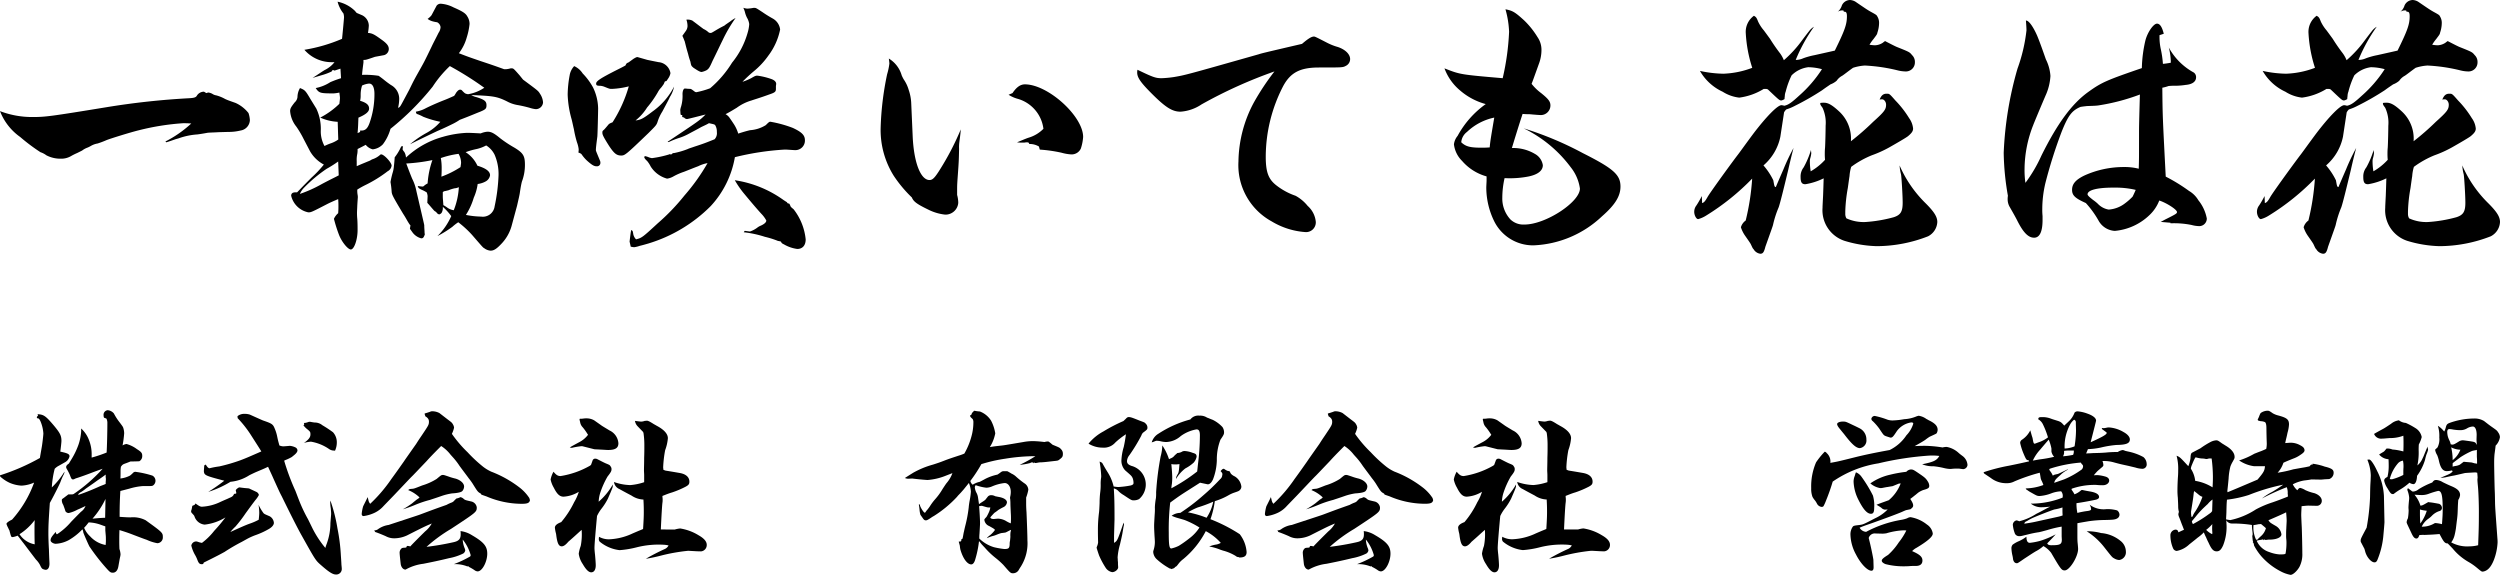 <svg xmlns="http://www.w3.org/2000/svg" viewBox="0 0 220 50.588"><title>kf-02-kanji</title><g id="レイヤー_2" data-name="レイヤー 2"><g id="レイヤー_1-2" data-name="レイヤー 1"><path d="M14.554,12.452a9.983,9.983,0,0,0,2.277-1.584c-.321-.025-.569-.025-.717-.025a21.721,21.721,0,0,0-3.886.618c-.718.174-2.475.719-2.847.867a8.033,8.033,0,0,1-.792.3,1.762,1.762,0,0,0-.569.2A2.344,2.344,0,0,1,7.673,13a1.688,1.688,0,0,0-.445.247c-.148.075-.148.075-.446.223a5.206,5.206,0,0,0-.5.247,1.688,1.688,0,0,1-.914.248,2.676,2.676,0,0,1-1.289-.3,1.834,1.834,0,0,0-.519-.272,16.569,16.569,0,0,1-1.782-1.337A4.988,4.988,0,0,1,0,9.779a7.907,7.907,0,0,0,2.9.519c1.113,0,1.634-.074,6.485-.866a67.181,67.181,0,0,1,7.327-.792c.371-.025.521-.074.6-.2a.736.736,0,0,1,.618-.371c.026,0,.026,0,.223.123a1.025,1.025,0,0,0,.148-.049h.05a.992.992,0,0,1,.348.123.774.774,0,0,0,.321.124,3.339,3.339,0,0,1,.792.322c.222.1.222.1.916.346a3.027,3.027,0,0,1,1.139.891,2.319,2.319,0,0,1,.123.619.963.963,0,0,1-.817.917,4.365,4.365,0,0,1-1.088.124l-.868.024c-.322.024-.643.024-.94.05-.395.074-.717.123-.916.148a6.1,6.1,0,0,0-1.583.322c-.125.049-.273.074-.4.123-.148.05-.419.15-.741.248Z"/><path d="M29.437,6.213a.433.433,0,0,0-.125-.048c-.048,0-.1.048-.122.123a5.3,5.3,0,0,1-.942.346c-.4.124-.421.124-.743.224.472-.3.817-.545,1.065-.693a2.5,2.5,0,0,0,.867-.694h-.173a3.168,3.168,0,0,1-2.477-1.089A14.1,14.1,0,0,0,30.1,3.416c.074-.693.174-1.832.174-1.88a1.291,1.291,0,0,0-.049-.348A2.743,2.743,0,0,1,29.708.149a3.072,3.072,0,0,1,1.535.817,1.777,1.777,0,0,0,.148.173l.472.2a1.042,1.042,0,0,1,.593.915,5.411,5.411,0,0,1-.074.644c.347.025.52.1,1.164.569.495.347.668.569.668.841a.563.563,0,0,1-.421.545L33,5c-.794.273-.794.273-1.016.273V5.5c-.1.792-.1.792-.123,1.089a7.66,7.66,0,0,1,1.41.075c.05,0,.05,0,.446.3a8.176,8.176,0,0,0,.692.52,1.381,1.381,0,0,1,.718,1.312,3.213,3.213,0,0,1-.1.693c.149-.049.174-.074.4-.495q.3-.556.595-1.113c.4-.817.4-.817,1.039-1.956.222-.4.271-.471.915-1.808.173-.371.4-.791.62-1.237a.922.922,0,0,0,.173-.5.551.551,0,0,0-.3-.421,2.993,2.993,0,0,1-.371-.074,1.307,1.307,0,0,1-.469-.223,1.558,1.558,0,0,0,.345-.321L38.422.5a.447.447,0,0,1,.371-.172,2.873,2.873,0,0,1,1.115.321c.792.347,1.065.52,1.213.792a1.221,1.221,0,0,1,.2.669,5.893,5.893,0,0,1-.248,1.187,4.024,4.024,0,0,1-.692,1.387C41.2,5,41.2,5,42.283,5.372c.967.322,1.115.371,2.08.718h.174a2.008,2.008,0,0,0,.4-.075h.074c.173,0,.173,0,.717.619l.3.372c1.337.99,1.337.99,1.486,1.238a1.522,1.522,0,0,1,.273.767.632.632,0,0,1-.644.594,2.4,2.4,0,0,1-.472-.1,10.508,10.508,0,0,0-1.187-.272,3,3,0,0,1-.891-.322c-.866-.421-1.188-.47-3.12-.545a1.5,1.5,0,0,0,.421.173c.743.224.917.372.917.719,0,.3-.075.37-.544.569-.447.173-.769.322-1.808.718a5.075,5.075,0,0,1-.544.322c-.248.123-.743.371-1.437.667-.519.248-1.361.645-2.4,1.165a8.663,8.663,0,0,1,1.435-.991,4.4,4.4,0,0,0,1.238-.99,8.335,8.335,0,0,1-1.509-.445c-.225-.124-.373-.174-.421-.2-.174-.049-.2-.074-.223-.247a2.773,2.773,0,0,0,.866-.3c.347-.174.84-.4,1.509-.669.447-.172.546-.222.991-.42a2.243,2.243,0,0,0,.173-.273c.148-.2.248-.272.347-.272a.22.22,0,0,1,.2.1c.248.248.248.248.5.3a3.617,3.617,0,0,0,1.435-.57L42.16,7.4a28.917,28.917,0,0,0-2.574-1.585,9.915,9.915,0,0,0-1.511,1.808,23.567,23.567,0,0,1-3.712,3.713,4.057,4.057,0,0,1-.669,1.362,1.462,1.462,0,0,1-.891.445,1.128,1.128,0,0,1-.618-.4c-.322.173-.422.223-.718.371a2.118,2.118,0,0,1-.025.421,2.441,2.441,0,0,0-.051.643v.446c.446-.2.768-.322.991-.42a1.434,1.434,0,0,0,.347-.174,1.914,1.914,0,0,0,.742-.421.094.094,0,0,1,.075-.024c.247,0,.916.717.916.99a.647.647,0,0,1-.347.494,11.367,11.367,0,0,1-1.956,1.213,7.678,7.678,0,0,0-.717.4,2.133,2.133,0,0,0,.025.446,1.344,1.344,0,0,1,.023.222c0,.025-.023.3-.048.718,0,.1-.026.52-.026.644a5.425,5.425,0,0,0,.026.569c.025.346.025.718.025.965,0,.842-.3,1.708-.595,1.708-.247,0-.791-.643-1.039-1.286a12.776,12.776,0,0,1-.447-1.412,1.421,1.421,0,0,1,.373-.494c.023-.3.023-.447.023-.62,0-.149,0-.347-.023-.619-.421.174-.743.322-.942.422-1.386.717-1.435.742-1.683.742a1.945,1.945,0,0,1-1.511-1.461c0-.2.125-.3.373-.3h.148c.694-.719.866-.891,1.263-1.288A10.181,10.181,0,0,0,28.5,14.482a3.05,3.05,0,0,1-1.212-1.163l-.57-1.09a8.49,8.49,0,0,0-.643-1.089,2.488,2.488,0,0,1-.544-1.361c0-.224.074-.347.4-.768a.735.735,0,0,0,.247-.471,1.594,1.594,0,0,1,.222-.791c.422.172.47.2.917.965l.519.841a4.153,4.153,0,0,1,.395,1.882,2.679,2.679,0,0,0,.324,1.411,5.026,5.026,0,0,1,.519-.223,2.579,2.579,0,0,0,.694-.347c-.025-.643-.025-.865-.051-1.559a4.244,4.244,0,0,1-1.534-.371,7.056,7.056,0,0,0,1.682-1.213c.026-.223.051-.4.051-.52,0-.1-.025-.248-.051-.47a3.356,3.356,0,0,1-.5.074c-1.187,0-1.287-.025-1.583-.47a3.643,3.643,0,0,0,1.287-.52,9.66,9.66,0,0,1,.942-.347l-.051-.841Zm.322,8a10.492,10.492,0,0,1-1.016.643,12.67,12.67,0,0,0-2.03,1.708,1.748,1.748,0,0,0-.322.5,11.083,11.083,0,0,0,1.882-.842c.743-.4,1.262-.643,1.535-.791Zm1.93-2.6v-.124h.123c.347,0,.546-.2.718-.693a7.6,7.6,0,0,0,.421-2.526c0-.593-.174-.916-.47-.916a1.817,1.817,0,0,0-.618.174,2.642,2.642,0,0,0-.125.767v.173a1.728,1.728,0,0,1-.049.4c.57.174.792.372.792.693,0,.273-.3.52-.94.793-.025.618-.025.817-.074,1.361Zm13.318,8.317a3.723,3.723,0,0,1-.917,1.559c-.4.421-.643.569-.916.569a1.052,1.052,0,0,1-.569-.222c-.1-.05-.1-.05-1.063-1.163a8.875,8.875,0,0,0-1.215-1.115,4.037,4.037,0,0,0-.518.4,9.64,9.64,0,0,1-1.313.817,5.61,5.61,0,0,0,1.213-1.758,4.893,4.893,0,0,0-.743-.816.9.9,0,0,1-.1.52.388.388,0,0,1-.223.148.415.415,0,0,1-.173-.1c-.1-.124-.1-.124-.148-.15a.519.519,0,0,1-.174-.148c-.222-.247-.4-.471-.544-.619l.026-.594a1.137,1.137,0,0,0-.075-.321,2.389,2.389,0,0,0-.421-.224c-.3-.148-.321-.173-.372-.346a3.525,3.525,0,0,0,.421.049c.051,0,.1-.024.174-.1a1.6,1.6,0,0,1,.273-.174,7.708,7.708,0,0,1,.421-2.054,15.476,15.476,0,0,1-2.3.3q.333.893.519,1.337a4.134,4.134,0,0,1,.372,1.09c.692,2.97.692,2.97.692,3.019,0,.223.026.471.026.545a1.267,1.267,0,0,0,.025.248c-.1.272-.148.346-.322.346a1.4,1.4,0,0,1-.743-.495l-.247-.346.048-.3-.048-.049a2.543,2.543,0,0,1-.149-.223c-.124-.2-.247-.445-.446-.743-.916-1.534-.991-1.682-1.014-1.955a7.751,7.751,0,0,0-.1-.842c.025-.148.074-.4.173-.767a2.6,2.6,0,0,0,.123-.594c.051-.421.074-.817.074-.817a4.286,4.286,0,0,0,.447-.693c.122-.248.122-.272.222-.3l.051.049-.026.248a.742.742,0,0,0,.148.222,1.09,1.09,0,0,1,.149.5,7.738,7.738,0,0,1,3.268-1.832,9.1,9.1,0,0,1,2.1-.346c.322,0,.743.024,1.213.049a1.851,1.851,0,0,1,.595-.149c.322,0,.569.124,1.139.595A10.7,10.7,0,0,0,45.28,13c.766.47.914.717.914,1.509a4.16,4.16,0,0,1-.271,1.486c-.074.3-.124.619-.173.941-.026.222-.125.618-.248,1.163Zm-6.14-5.2c0,.2,0,.52-.024.817a8.2,8.2,0,0,0,1.683-.842c.025-.2.049-.3.049-.4a1.6,1.6,0,0,0-.222-.767,7.869,7.869,0,0,0-1.56.371A4.94,4.94,0,0,1,38.867,14.729Zm.323,2.08a.37.37,0,0,0-.224.1v.4c0,.124.026.4.051.743a2.668,2.668,0,0,1,.322.2,1.318,1.318,0,0,0,.592.248,6.4,6.4,0,0,0,.447-2.03.99.99,0,0,1-.373.1,3.181,3.181,0,0,0-.544.174Zm2.822-2.228c.743.222,1.113.494,1.113.842a.752.752,0,0,1-.347.519,1.9,1.9,0,0,1-.743.248A4.368,4.368,0,0,1,41.69,17.4,5.852,5.852,0,0,1,41,18.913a7.641,7.641,0,0,0,1.338.148,1.044,1.044,0,0,0,1.187-.891,15.756,15.756,0,0,0,.347-2.747,4.289,4.289,0,0,0-.347-1.808,2,2,0,0,0-.743-.817,3.283,3.283,0,0,1-.866.322,6.12,6.12,0,0,0-.939.273A2.788,2.788,0,0,1,42.012,14.581Z"/><path d="M51.274,6.461A5.607,5.607,0,0,1,52.19,7.7a4.407,4.407,0,0,1,.445,1.832c0,.272-.049,2.475-.074,2.525-.074.569-.123.965-.123,1.139,0,.074,0,.074.37.965a.4.4,0,0,1,.026.173.294.294,0,0,1-.322.3c-.2,0-.372-.074-.768-.42a3.128,3.128,0,0,1-.5-.545c-.1-.148-.1-.148-.345-.248a1.349,1.349,0,0,0,.024-.3,2.716,2.716,0,0,0-.148-.594,9.1,9.1,0,0,1-.273-1.163c-.075-.3-.123-.569-.2-.867a9,9,0,0,1-.347-2.153,9.755,9.755,0,0,1,.173-1.709,1.56,1.56,0,0,1,.4-.817A1.724,1.724,0,0,1,51.274,6.461ZM57.437,9.8a6.09,6.09,0,0,0,1.882-2.178,2.617,2.617,0,0,1-.371.915c-.1.224-.1.224-.668,1.288a3.712,3.712,0,0,0-.421.916c-.1.272-.125.3-.792.965-1.981,1.906-2.081,1.98-2.4,1.98-.4,0-.618-.172-1.065-.841-.5-.792-.593-.99-.593-1.163,0-.124,0-.15.148-.272.075-.075.2-.224.347-.4.1-.124.149-.148.4-.248A11.918,11.918,0,0,0,55.333,7.6a7.214,7.214,0,0,1-1.485.223c-.2,0-.2,0-.693-.2a1.222,1.222,0,0,0-.347-.074c-.3,0-.347-.05-.347-.2,0-.222.447-.494,1.759-1.163.445-.222.544-.272.817-.421.1-.2.1-.2.271-.272.074-.05.074-.05.447-.322.173-.1.247-.148.347-.148l.865.247c.123.025.47.1.991.2A1.158,1.158,0,0,1,59,6.437a1.187,1.187,0,0,1-.222.5,1.614,1.614,0,0,1-.1.148c-.026.05-.026.05-.149.074-.025,0-.025.025-.124.248-.024.025-.1.149-.223.3a1.852,1.852,0,0,0-.3.421,8.824,8.824,0,0,1-.942,1.337A4.458,4.458,0,0,1,55.928,10.6C56.4,10.546,56.62,10.422,57.437,9.8Zm2.6.322c-.1,0-.123,0-.123-.025-.026-.025-.026-.025-.051-.421a1.615,1.615,0,0,1,.074-.3,3.349,3.349,0,0,0,.125-1.089c0-.3.1-.495.2-.495.125,0,.247.025.372.025.174,0,.174,0,.47.222a.268.268,0,0,0,.174.075,7.622,7.622,0,0,0,1.213-.347,9.376,9.376,0,0,0,1.93-2.252,7.269,7.269,0,0,0,1.361-2.6,3.462,3.462,0,0,0,.15-.793,1.506,1.506,0,0,0-.2-.569,2.258,2.258,0,0,1-.173-.47,1.96,1.96,0,0,0-.149-.4,1.239,1.239,0,0,0,.347.075A3.319,3.319,0,0,0,66.3.693h.074c.148,0,.148,0,.717.372a10.654,10.654,0,0,0,.917.569,1.272,1.272,0,0,1,.643.965,5.689,5.689,0,0,1-1.039,2.3,6.875,6.875,0,0,1-1.264,1.361,13.12,13.12,0,0,0-1.014.941,5.074,5.074,0,0,0,.769-.322c.345-.2.4-.222.544-.222a6.25,6.25,0,0,1,1.238.3c.271.1.419.248.419.421V7.4l-.023.173v.248c0,.248-.075.322-.595.495-.817.3-1.338.446-1.535.52a4.143,4.143,0,0,0-1.312.643c-.5.3-.521.322-.99.57a1.014,1.014,0,0,1,.372.347c.173.246.173.246.37.544a3.236,3.236,0,0,1,.373.817c.444-.148.815-.248,1.039-.3a3,3,0,0,0,1.386-.445c.223-.222.3-.3.4-.3a10.43,10.43,0,0,1,1.979.544c.794.372,1.065.644,1.065,1.089a.839.839,0,0,1-.84.867c-.125,0-.4-.024-.843-.05h-.074a23.924,23.924,0,0,0-4.406.669,8.432,8.432,0,0,1-2.13,4.307,13.081,13.081,0,0,1-5.494,3.293c-.422.124-.718.2-.743.2a2.312,2.312,0,0,1-.5.124,1.907,1.907,0,0,1-.3-.05c-.025-.124-.025-.124-.1-.446.124-1.015.124-1.015.2-1.015,0,0,0,.025.049.075.026,0,.049.123.074.272a.874.874,0,0,0,.248.47c.5-.123.569-.173,1.907-1.41A18.474,18.474,0,0,0,60.235,17.2a17.527,17.527,0,0,0,2.03-2.847,3.094,3.094,0,0,0-.817.272c-.4.149-.817.322-1.263.495a5.348,5.348,0,0,0-.915.4,1.539,1.539,0,0,1-.569.2,2.47,2.47,0,0,1-1.437-1.064,2.627,2.627,0,0,0-.322-.495c-.173-.148-.248-.272-.248-.347a.115.115,0,0,1,.075-.074,1.579,1.579,0,0,1,.321.1,1.121,1.121,0,0,0,.273.074h.026a9.258,9.258,0,0,0,1.483-.321l.026-.025.173.025c.149-.124.149-.124.248-.124a6.942,6.942,0,0,0,1.187-.347c.151-.074.348-.123.62-.223.841-.272,1.014-.347,1.757-.643a.78.78,0,0,0,.2-.643,1.086,1.086,0,0,0-.148-.6c-.076-.074-.1-.074-.546-.173-.173.1-.173.1-.692.346-.2.124-.595.322-1.19.644a4.782,4.782,0,0,1-.717.3,6.612,6.612,0,0,0-.94.372.177.177,0,0,1-.1-.026c2.821-1.88,2.821-1.88,3.342-2.4-.5.124-1.56.4-1.634.4a.341.341,0,0,1-.2-.074.222.222,0,0,0-.123-.075.243.243,0,0,0-.1-.025Zm3.54-6.56c-.247.5-.52,1.089-.867,1.783-.271.619-.345.717-.544.841a1.747,1.747,0,0,1-.421.148c-.149,0-.347-.124-.718-.37-.2-.174-.2-.174-.273-.545a5.742,5.742,0,0,1-.2-.669c-.125-.42-.125-.42-.3-1.114-.049-.1-.1-.272-.2-.47V3.144l.3-.421a.775.775,0,0,0,.148-.42,1.723,1.723,0,0,0-.1-.57.976.976,0,0,1,.519.075c.5.371.817.619.99.742a1.715,1.715,0,0,1,.447.3.334.334,0,0,0,.148.05c.1,0,.1,0,.47-.223.123-.075.37-.223.766-.421.125-.1.125-.1.521-.371a2.4,2.4,0,0,1,.47-.3A12.47,12.47,0,0,0,63.577,3.565ZM66,20.373a2.354,2.354,0,0,0,.618-.322,1.284,1.284,0,0,1,.347-.2c.322-.15.47-.3.47-.446a2.616,2.616,0,0,0-.444-.6c-.472-.519-.991-1.138-1.586-1.856a8.474,8.474,0,0,1-.742-1.089A9.807,9.807,0,0,1,68.947,17.6c.151.1.225.149.273.173a.247.247,0,0,1,.075.1c.025.025.074.025.148.049.025,0,.025,0,.124.223,0,.05.123.149.272.273A5.129,5.129,0,0,1,70.9,21.066c0,.52-.271.842-.741.842a3.11,3.11,0,0,1-1.164-.4c-.2-.1-.2-.1-.273-.248a1.989,1.989,0,0,0-.2-.049.184.184,0,0,1-.1-.025,7.959,7.959,0,0,0-1.114-.347,9.324,9.324,0,0,0-1.858-.4c.051-.074.076-.123.1-.123Z"/><path d="M80.315,11.981c.1,2.3.692,3.862,1.486,3.862.322,0,.544-.3,1.213-1.411a23.483,23.483,0,0,0,1.534-3.045c-.025.347-.025.347-.124,1.115a3.443,3.443,0,0,0-.024.593c-.025,1.115-.025,1.115-.125,2.5-.048.668-.048.792-.048,1.188v.371a2.715,2.715,0,0,1,.1.693,1.124,1.124,0,0,1-1.162,1.039,4.342,4.342,0,0,1-1.486-.445c-.965-.47-1.287-.692-1.435-1.064a11.219,11.219,0,0,1-1.609-1.931,7.591,7.591,0,0,1-1.138-4.208,26.257,26.257,0,0,1,.569-4.7,5.756,5.756,0,0,0,.2-.941c0-.074-.025-.273-.049-.445A2.553,2.553,0,0,1,79.35,6.634a3.514,3.514,0,0,0,.174.348,3.194,3.194,0,0,1,.444.939,4.108,4.108,0,0,1,.222,1.214Zm10.2.569a.444.444,0,0,0-.148-.024,1.1,1.1,0,0,0-.222.024h-.149a3.959,3.959,0,0,1-.5-.024c.421-.174.766-.322.991-.4a3.038,3.038,0,0,0,1.335-.792,3.146,3.146,0,0,0-2.3-2.648,2.884,2.884,0,0,1-.766-.347l.347-.149c.345-.519.692-.767,1.088-.767,2.03,0,5.125,2.8,5.125,4.629a4.173,4.173,0,0,1-.2,1.015.888.888,0,0,1-.868.52,4.032,4.032,0,0,1-.84-.149,12.622,12.622,0,0,0-1.907-.273l-.075-.272a1.6,1.6,0,0,0-.842-.223Z"/><path d="M105.741,9.184a3.783,3.783,0,0,1-1.856.644c-.717,0-1.312-.371-2.525-1.584-.965-.966-1.287-1.412-1.287-1.857a.983.983,0,0,1,.026-.248c1.384.669,1.608.743,2.127.743a9.544,9.544,0,0,0,1.064-.1c1.016-.173,1.016-.173,7.476-2.005.223-.074.3-.1,3.812-.916.546-.47.843-.644,1.042-.644.1,0,.1,0,1.212.57a4.955,4.955,0,0,0,.891.347c.667.222,1.088.643,1.088,1.063a.662.662,0,0,1-.37.595c-.273.148-.273.148-2.377.148-1.659,0-2.5.446-3.143,1.634a13.577,13.577,0,0,0-1.535,6.214c0,1.386.248,2.005.966,2.549a5.8,5.8,0,0,0,1.657.891,3.539,3.539,0,0,1,1.065.891,2.142,2.142,0,0,1,.717,1.412.858.858,0,0,1-.94.891,6.625,6.625,0,0,1-2.946-.941,5.637,5.637,0,0,1-2.921-5.272,11.242,11.242,0,0,1,1.361-5.2,21.912,21.912,0,0,1,1.808-2.723A40.784,40.784,0,0,0,105.741,9.184Z"/><path d="M134.139,1.808a7.328,7.328,0,0,1,1.163,1.46,1.949,1.949,0,0,1,.347,1.139,3.455,3.455,0,0,1-.2,1.138c-.57,1.585-.57,1.585-.669,1.832a4.421,4.421,0,0,0,.842.817c.644.52.815.742.815,1.089a.845.845,0,0,1-.815.842c-.15,0-.5-.025-1.016-.074-.148,0-.3,0-.618-.025-.125.372-.446,1.361-.942,3a3.737,3.737,0,0,1,2.03.52,1.371,1.371,0,0,1,.694.99c0,.47-.421.817-1.238.99a8.6,8.6,0,0,1-2.129.149,7.88,7.88,0,0,0-.2,1.708,2.716,2.716,0,0,0,.718,1.931,1.643,1.643,0,0,0,1.236.445c1.858,0,4.876-1.98,4.876-3.168a3.869,3.869,0,0,0-.815-1.882,11.293,11.293,0,0,0-4.135-3.415,29.332,29.332,0,0,1,5.2,2.178c2.7,1.361,3.319,1.906,3.319,2.945,0,.842-.472,1.61-1.634,2.625a9.3,9.3,0,0,1-6.016,2.549,3.814,3.814,0,0,1-3.466-2.129,6.779,6.779,0,0,1-.693-2.945c0-.075,0-.075.026-.594v-.4a4.393,4.393,0,0,1-2.155-1.361,2.454,2.454,0,0,1-.717-1.46,1.428,1.428,0,0,1,.321-.743,8.294,8.294,0,0,1,2.477-2.8A5.728,5.728,0,0,1,128.5,7.971a4.6,4.6,0,0,1-1.387-1.956c1.387.545,1.387.545,5.124.867A22.233,22.233,0,0,0,132.8,2.8,8.344,8.344,0,0,0,132.48.817C133.1.941,133.3,1.04,134.139,1.808Zm-5.545,10.718c.4.371.768.471,1.807.471.123,0,.371,0,.693-.025.05-.57.1-.842.4-2.624a4.943,4.943,0,0,0-2.4,1.263,1.27,1.27,0,0,0-.5.865Z"/><path d="M162.239.941a.265.265,0,0,0-.123-.025.716.716,0,0,0-.4.124,1.2,1.2,0,0,0,.371-.569A.806.806,0,0,1,162.808,0a1.048,1.048,0,0,1,.47.149c1.016.693,1.016.693,1.313.866.545.3.545.3.62.445a1.05,1.05,0,0,1,.148.57,2.752,2.752,0,0,1-.148.842c-.026.148-.051.173-.347.57a3.453,3.453,0,0,0-.348.495,4,4,0,0,0,.47.049,1.354,1.354,0,0,0,.7-.223c.122-.1.2-.149.2-.149q.855.446,1.042.521c1.113.445,1.113.445,1.335.717a.821.821,0,0,1,.248.619.794.794,0,0,1-.817.817,3.052,3.052,0,0,1-.718-.1,14.955,14.955,0,0,0-2.872-.421,4.253,4.253,0,0,0-1.039.2c-.421.3-.718.544-.94.693a1.371,1.371,0,0,0-.5.445,1.782,1.782,0,0,1-.546.322c-.1.074-.371.248-.741.52a23.042,23.042,0,0,1-2.377,1.361,4.331,4.331,0,0,1-.768.321.968.968,0,0,0-.2.273c0,.025,0,.025-.322,2.129a4.518,4.518,0,0,1-1.486,2.525,5.889,5.889,0,0,1,.866,1.312c.1.544.1.569.224.594.024-.074.248-.594.667-1.559a19.019,19.019,0,0,1,.891-1.882c-.222.842-.37,1.485-.47,1.931-.421,1.757-.717,2.946-.84,3.292a8.917,8.917,0,0,0-.5,1.56c-.051.173-.051.173-.669,1.906-.125.495-.222.619-.447.619a.8.8,0,0,1-.592-.4c-.074-.075-.074-.075-.248-.446-.051-.1-.224-.347-.5-.742A2.728,2.728,0,0,1,153.2,20a1.1,1.1,0,0,1,.421-.594,20.945,20.945,0,0,0,.57-3.689,20.872,20.872,0,0,1-4.034,3.243,2.6,2.6,0,0,1-.718.322c-.174,0-.347-.347-.347-.643a.915.915,0,0,1,.2-.57,9.207,9.207,0,0,0,.47-.817l.023.619c.174-.049.273-.173.472-.52.172-.322,1.708-2.45,2.6-3.639.2-.247.667-.916,1.461-1.98,1.113-1.46,2.1-2.475,2.449-2.475a1.032,1.032,0,0,1,.247.049c.373-.074.669-.3,1.313-.891a11.063,11.063,0,0,0,2.006-2.327,4.79,4.79,0,0,0-1.213-.173,2.516,2.516,0,0,0-1.46.717,7.346,7.346,0,0,0-.521,1.437,1.092,1.092,0,0,0-.074.346c0,.074-.025.149-.025.3a.766.766,0,0,1-.273.124c-.172,0-.172,0-1.188-.965a.4.4,0,0,0-.222-.05h-.148a5.419,5.419,0,0,1-2.155.767,3.445,3.445,0,0,1-1.46-.519,4.453,4.453,0,0,1-2-1.832,10.428,10.428,0,0,0,2.055.247,7.9,7.9,0,0,0,2.549-.519,11.952,11.952,0,0,1-.57-3.045,1.743,1.743,0,0,1,.718-1.536c.2.124.224.15.372.521a3.466,3.466,0,0,0,.5.767c.222.3.222.3.544.742q.371.6.817,1.189a2.737,2.737,0,0,1,.4.693,10.43,10.43,0,0,0,1.608-1.758c.3-.4.3-.4.644-.841a1.42,1.42,0,0,1,.4-.346,14.39,14.39,0,0,0-1.608,2.92,1.639,1.639,0,0,0,.669-.149,6.361,6.361,0,0,1,.99-.272c1.435-.321,1.435-.321,1.782-.4.866-1.757,1.065-2.3,1.065-3.02,0-.272-.051-.4-.2-.4h-.074ZM169.467,17.9c.743.743,1.016,1.188,1.016,1.634a1.492,1.492,0,0,1-.817,1.262,12.511,12.511,0,0,1-4.53.866,10.672,10.672,0,0,1-2.823-.47,2.831,2.831,0,0,1-1.93-2.9c0-.124,0-.124.048-1.065.026-.693.026-.717.051-1.534a5.641,5.641,0,0,1-1.608.519c-.322,0-.422-.172-.422-.643a1.287,1.287,0,0,1,.271-.842,7.6,7.6,0,0,0,.644-1.534c0,.1.025.222.025.3a2.422,2.422,0,0,1-.1.471,1.143,1.143,0,0,0-.024.272,5.456,5.456,0,0,0,.074.841,5.24,5.24,0,0,0,1.262-1.014,5.409,5.409,0,0,1-.023-.544c0-.1,0-.273.023-.52.025-.372.051-1.56.051-1.931a3.152,3.152,0,0,0-.273-1.585c-.2-.272-.2-.272-.2-.421a1.7,1.7,0,0,1,.322-.024c.372,0,.719.2,1.312.743a3.248,3.248,0,0,1,1.064,2.649,22.622,22.622,0,0,0,1.956-1.709c.991-.891,1.139-1.09,1.139-1.51,0-.247-.174-.471-.347-.471a.725.725,0,0,0-.222.026c.148-.372.321-.52.62-.52.245,0,.245,0,.766.594a8.9,8.9,0,0,1,1.213,1.56,1.848,1.848,0,0,1,.347.915c0,.222-.125.4-.447.668-.148.124-.965.6-1.657.991a10.048,10.048,0,0,1-1.535.693,8.384,8.384,0,0,0-1.807,1.015,3.561,3.561,0,0,0-.148.817c-.026.148-.074.5-.149,1.039a13.586,13.586,0,0,0-.224,2.055v.222a.775.775,0,0,0,.1.4,3.63,3.63,0,0,0,1.682.322,12.369,12.369,0,0,0,2.477-.421c.618-.2.791-.5.791-1.287,0-.619-.1-2.278-.148-2.5a3.866,3.866,0,0,1-.123-.767A10.578,10.578,0,0,0,169.467,17.9Z"/><path d="M188.235,11.709c0-.495,0-.718.076-3.391a18.07,18.07,0,0,1-3.689.965c-.248.025-.248.025-.966.05-.2.024-.247.024-.569.074-.768.322-1.09.767-1.659,2.178a41.98,41.98,0,0,0-1.435,4.531,10.1,10.1,0,0,0-.273,2.326,5.37,5.37,0,0,0,.025.569v.347c0,1.015-.248,1.56-.743,1.56-.521,0-.965-.471-1.486-1.51-.123-.248-.345-.643-.643-1.164a1.355,1.355,0,0,1-.2-.693,1.771,1.771,0,0,1,.023-.322,23.377,23.377,0,0,1-.37-3.787,31.148,31.148,0,0,1,1.213-7.4,14.509,14.509,0,0,0,.791-3.367c0-.223-.023-.52-.049-.866.248-.025.644.545.991,1.336.123.3.3.743.766,2.08a3.833,3.833,0,0,1,.4,1.46,4.8,4.8,0,0,1-.444,1.758c-.57,1.337-.991,2.352-1.065,2.549a10.712,10.712,0,0,0-.768,3.837,7.726,7.726,0,0,0,.076,1.262,12.642,12.642,0,0,0,1.409-2.4c1.412-2.846,2.7-4.6,4.185-5.644,1.139-.816,1.634-1.015,4.652-2.054A11.671,11.671,0,0,1,188.8,3.54c.2-.742.72-1.46,1.016-1.46.248,0,.444.273.595.891l-.373.123a5.045,5.045,0,0,0,.125,1.288,9.1,9.1,0,0,1,.174,1.238,6.9,6.9,0,0,0,.692-.1V5.348a5.373,5.373,0,0,0-.174-1.165,5.5,5.5,0,0,0,2.2,2.2.5.5,0,0,1,.2.421c0,.371-.321.619-.916.668a6.21,6.21,0,0,1-.965.075,4.157,4.157,0,0,0-.546.024,3.352,3.352,0,0,1-.544.148c.025,2.5.025,2.5.3,7.823a15.331,15.331,0,0,1,2.055,1.263,2.306,2.306,0,0,1,.817.817,3.594,3.594,0,0,1,.743,1.608.665.665,0,0,1-.669.669,2.719,2.719,0,0,1-.668-.1,7.778,7.778,0,0,0-1.857-.148v-.05l-.865-.074c.2-.1.37-.2.47-.248.891-.445.965-.495.965-.619,0-.223-.94-.817-1.56-1.015a3.457,3.457,0,0,1-.866,1.287,5.044,5.044,0,0,1-3.044,1.387,1.746,1.746,0,0,1-1.411-.867,8.49,8.49,0,0,0-1.139-1.584c-.94-.421-1.213-.668-1.213-1.164,0-.519.322-.891,1.09-1.262a8.385,8.385,0,0,1,3.49-.743,4.9,4.9,0,0,1,1.287.149c.024-.693.024-1.114.024-1.336Zm-2.252,4.8c-1.461,0-2.278.223-2.278.593,0,.1.2.273.495.5a3.745,3.745,0,0,1,.4.321,1.7,1.7,0,0,0,.965.52,2.648,2.648,0,0,0,1.461-.569,5,5,0,0,0,.643-.57c.026-.049.125-.247.273-.594A7.732,7.732,0,0,0,185.983,16.512Z"/><path d="M211.756.941a.265.265,0,0,0-.123-.025.716.716,0,0,0-.4.124,1.2,1.2,0,0,0,.371-.569A.806.806,0,0,1,212.325,0a1.052,1.052,0,0,1,.47.149c1.016.693,1.016.693,1.312.866.546.3.546.3.621.445a1.05,1.05,0,0,1,.148.57,2.752,2.752,0,0,1-.148.842c-.026.148-.051.173-.348.57a3.529,3.529,0,0,0-.347.495,3.981,3.981,0,0,0,.47.049,1.347,1.347,0,0,0,.694-.223c.123-.1.2-.149.2-.149q.855.446,1.042.521c1.113.445,1.113.445,1.335.717a.821.821,0,0,1,.248.619.794.794,0,0,1-.817.817,3.052,3.052,0,0,1-.718-.1,14.955,14.955,0,0,0-2.872-.421,4.253,4.253,0,0,0-1.039.2c-.421.3-.718.544-.94.693a1.371,1.371,0,0,0-.5.445,1.8,1.8,0,0,1-.546.322c-.1.074-.371.248-.741.52a23.15,23.15,0,0,1-2.377,1.361,4.331,4.331,0,0,1-.768.321.968.968,0,0,0-.2.273c0,.025,0,.025-.322,2.129a4.518,4.518,0,0,1-1.486,2.525,5.889,5.889,0,0,1,.866,1.312c.1.544.1.569.224.594.024-.074.248-.594.667-1.559a19.019,19.019,0,0,1,.891-1.882c-.222.842-.37,1.485-.47,1.931-.421,1.757-.717,2.946-.84,3.292a8.917,8.917,0,0,0-.495,1.56c-.051.173-.051.173-.669,1.906-.125.495-.222.619-.447.619a.8.8,0,0,1-.592-.4c-.075-.075-.075-.075-.248-.446-.051-.1-.224-.347-.5-.742A2.728,2.728,0,0,1,202.72,20a1.1,1.1,0,0,1,.421-.594,21.135,21.135,0,0,0,.57-3.689,20.838,20.838,0,0,1-4.035,3.243,2.584,2.584,0,0,1-.717.322c-.174,0-.347-.347-.347-.643a.915.915,0,0,1,.2-.57,9.207,9.207,0,0,0,.47-.817l.023.619c.174-.049.273-.173.472-.52.172-.322,1.708-2.45,2.6-3.639.2-.247.667-.916,1.461-1.98,1.113-1.46,2.1-2.475,2.449-2.475a1.032,1.032,0,0,1,.247.049c.373-.074.669-.3,1.313-.891a11.063,11.063,0,0,0,2.006-2.327,4.79,4.79,0,0,0-1.213-.173,2.516,2.516,0,0,0-1.46.717,7.346,7.346,0,0,0-.521,1.437,1.092,1.092,0,0,0-.074.346c0,.074-.025.149-.025.3a.766.766,0,0,1-.273.124c-.172,0-.172,0-1.188-.965a.4.4,0,0,0-.222-.05h-.148a5.419,5.419,0,0,1-2.155.767,3.445,3.445,0,0,1-1.46-.519,4.453,4.453,0,0,1-2-1.832,10.428,10.428,0,0,0,2.055.247,7.9,7.9,0,0,0,2.549-.519,11.952,11.952,0,0,1-.57-3.045,1.743,1.743,0,0,1,.718-1.536c.2.124.224.15.372.521a3.429,3.429,0,0,0,.5.767c.222.3.222.3.544.742q.371.6.817,1.189a2.71,2.71,0,0,1,.4.693,10.367,10.367,0,0,0,1.609-1.758c.3-.4.3-.4.644-.841a1.42,1.42,0,0,1,.4-.346,14.39,14.39,0,0,0-1.608,2.92,1.639,1.639,0,0,0,.669-.149,6.361,6.361,0,0,1,.99-.272c1.435-.321,1.435-.321,1.782-.4.866-1.757,1.065-2.3,1.065-3.02,0-.272-.051-.4-.2-.4h-.074ZM218.984,17.9c.743.743,1.016,1.188,1.016,1.634a1.492,1.492,0,0,1-.817,1.262,12.511,12.511,0,0,1-4.53.866,10.672,10.672,0,0,1-2.823-.47,2.831,2.831,0,0,1-1.93-2.9c0-.124,0-.124.048-1.065.026-.693.026-.717.051-1.534a5.631,5.631,0,0,1-1.609.519c-.321,0-.421-.172-.421-.643a1.287,1.287,0,0,1,.271-.842,7.6,7.6,0,0,0,.644-1.534c0,.1.025.222.025.3a2.422,2.422,0,0,1-.1.471,1.143,1.143,0,0,0-.024.272,5.456,5.456,0,0,0,.074.841,5.24,5.24,0,0,0,1.262-1.014,5.409,5.409,0,0,1-.023-.544c0-.1,0-.273.023-.52.025-.372.051-1.56.051-1.931a3.152,3.152,0,0,0-.273-1.585c-.2-.272-.2-.272-.2-.421a1.7,1.7,0,0,1,.322-.024c.372,0,.719.2,1.312.743a3.248,3.248,0,0,1,1.064,2.649,22.622,22.622,0,0,0,1.956-1.709c.991-.891,1.139-1.09,1.139-1.51,0-.247-.174-.471-.347-.471a.734.734,0,0,0-.223.026c.149-.372.322-.52.621-.52.245,0,.245,0,.766.594a8.9,8.9,0,0,1,1.213,1.56,1.848,1.848,0,0,1,.347.915c0,.222-.125.4-.447.668-.148.124-.965.6-1.657.991a10.048,10.048,0,0,1-1.535.693,8.384,8.384,0,0,0-1.807,1.015,3.561,3.561,0,0,0-.148.817c-.026.148-.075.5-.149,1.039a13.586,13.586,0,0,0-.224,2.055v.222a.775.775,0,0,0,.1.4,3.627,3.627,0,0,0,1.682.322,12.369,12.369,0,0,0,2.477-.421c.618-.2.791-.5.791-1.287,0-.619-.1-2.278-.148-2.5a3.866,3.866,0,0,1-.123-.767A10.578,10.578,0,0,0,218.984,17.9Z"/><path d="M3.26,36.8a.168.168,0,0,1-.016-.079c0-.048,0-.048.111-.143a.212.212,0,0,1-.032-.047.053.053,0,0,1-.015-.032.077.077,0,0,1,.032-.048c.508.032.684.159,1.351.938.588.7.716.938.716,1.416,0,.095-.048.556-.1.938.669.143.811.222.811.413a.772.772,0,0,1-.349.493c-.08.048-.08.048-.589.334a1.4,1.4,0,0,0-.366.271,8.268,8.268,0,0,0-.254,1.638,6.736,6.736,0,0,0,1.113-1.384.513.513,0,0,1-.08.271,6.088,6.088,0,0,0-.286.667c-.142.334-.62,1.272-.922,1.814-.111,1.653-.128,2-.128,2.718,0,.3.017.843.049,1.384.015.589.047,1.161.047,1.241,0,.334-.127.54-.333.54a.731.731,0,0,1-.271-.079c-.08-.048-.127-.127-.239-.366a2,2,0,0,0-.35-.461c-.048-.064-.317-.413-.81-1.065-.223-.3-.223-.3-.414-.542-.08-.11-.207-.269-.382-.493a2.15,2.15,0,0,1-.43.128c-.142,0-.142,0-.3-.6a.92.92,0,0,1-.095-.191,1.936,1.936,0,0,1-.16-.366c0-.095.192-.239.493-.382a9.987,9.987,0,0,0,1.941-3.26,3.079,3.079,0,0,1-1.114.27,3.127,3.127,0,0,1-1.018-.238,3.112,3.112,0,0,1-.715-.446c-.143-.11-.143-.11-.159-.222A18.578,18.578,0,0,0,3.514,40.3c.016-.127.016-.127.144-.859.063-.318.158-1.145.158-1.3a3.256,3.256,0,0,0-.254-1.065c-.095-.207-.159-.271-.27-.271ZM1.717,47.009a2.028,2.028,0,0,0,1.336.891c-.016-.588-.016-.986-.016-1.32,0-.255,0-.4.016-.811A5.081,5.081,0,0,1,1.717,47.009Zm4.294-3.5c.382,0,.382,0,.462-.032a13.881,13.881,0,0,0,2.56-2.226c-.541.19-.541.19-1.129.413-.334.127-.684.254-1.066.381-.111.032-.191.064-.238.08a.346.346,0,0,1-.159.064c-.128,0-.16-.032-.3-.413a4.95,4.95,0,0,0-.255-.493c-.063-.112-.063-.128-.063-.191,0-.1.079-.192.238-.3.095-.158.175-.286.222-.366a6.658,6.658,0,0,0,.637-1.335,4.554,4.554,0,0,0,.222-1.114v-.27a2.609,2.609,0,0,1,.669.97,3.389,3.389,0,0,1,.254,1.4v.191a11.489,11.489,0,0,0,1.319-.445c.032-.542.064-1.8.064-2.577a.831.831,0,0,0-.079-.4c-.017-.017-.017-.017-.191-.08-.032,0-.063-.1-.063-.223a.4.4,0,0,1,.365-.445.8.8,0,0,1,.541.286,4.964,4.964,0,0,0,.54.828c.271.364.271.364.319.556a1.629,1.629,0,0,1,.047.365,9.09,9.09,0,0,1-.142,1.066.834.834,0,0,1,.349-.127,2.719,2.719,0,0,1,.906.445c.4.254.477.35.477.6a.516.516,0,0,1-.238.461c-.016.017-.016.017-.652.032-.159,0-.159,0-.222.032l-.287.112c-.318.11-.333.127-.477.317a2.5,2.5,0,0,0-.032.445v.1c0,.063,0,.413-.016.492a2.426,2.426,0,0,0,.844-.254,2.554,2.554,0,0,0,.3-.27.285.285,0,0,1,.159-.065h.016a8.712,8.712,0,0,1,1.5.335.512.512,0,0,1,.048.874c-.1.048-.1.048-.907.048A5.539,5.539,0,0,0,11.386,43c-.238.063-.238.063-.795.207-.047.747-.064,1.4-.064,2.147v.127c.415.031.732.048.955.048a2.408,2.408,0,0,1,1.336.254c1.479,1.065,1.511,1.1,1.511,1.479a.506.506,0,0,1-.478.541,3.834,3.834,0,0,1-.938-.3c-.191-.063-.572-.206-1.113-.413-.414-.159-.621-.239-1.288-.445-.016.413-.016.7-.016.922,0,.143,0,.414.016.747a1.684,1.684,0,0,1,.095.478,1.5,1.5,0,0,1-.048.27c-.032.159-.032.159-.142.78-.064.365-.239.556-.494.556-.207,0-.27-.064-.652-.493a18.04,18.04,0,0,1-1.4-1.813c-.095-.175-.509-1.114-.541-1.241a.708.708,0,0,0-.079-.27,5.348,5.348,0,0,1-1.209.954,2.752,2.752,0,0,1-1.13.318c-.222,0-.46-.159-.46-.3,0-.19.079-.318.46-.747.017.143.049.206.112.206a5.792,5.792,0,0,0,1.241-1.1c.429-.445.732-.747.859-.874a1.107,1.107,0,0,0,.4-.51c-.3.144-.541.255-.7.319a3,3,0,0,1-.779.3.349.349,0,0,1-.286-.158c-.08-.27-.16-.462-.192-.557a.787.787,0,0,1-.127-.413c0-.08.017-.1.176-.207ZM9.3,41.761c-.207.159-.207.159-.763.542-.191.142-.509.365-.97.683a3.49,3.49,0,0,1-.413.3c-.208.111-.256.159-.271.27a20.744,20.744,0,0,0,1.94-.779c.207-.08.3-.111.477-.19v-.1a2.38,2.38,0,0,1,.016-.239v-.143a1.051,1.051,0,0,1-.016-.254Zm.016,5.694a2.932,2.932,0,0,0-.016-.4c-.016-.207-.032-.349-.032-.4v-.335c-.158-.047-.286-.1-.365-.127a3.471,3.471,0,0,0-1.1-.222c-.176.222-.223.286-.4.476a2.119,2.119,0,0,0,.525.748,2.427,2.427,0,0,0,1.367.764C9.319,47.741,9.319,47.566,9.319,47.455Zm-.032-3.547a7.449,7.449,0,0,1-1.145,1.734c.525-.048.7-.064,1.113-.079Z"/><path d="M20.747,43.145c.016-.08.254-.27.334-.254.223.032.461.064.731.079a.457.457,0,0,1,.207.063c.239.112.413.191.51.239a.407.407,0,0,1,.254.286,2.329,2.329,0,0,1-.319.462c-.254.334-.254.334-.858,1.16a11.336,11.336,0,0,1-.891,1.162,4.305,4.305,0,0,0-.445.476c.906-.413,1.3-.588,1.686-.731a4.977,4.977,0,0,0,.811-.35c.031-.27.048-.493.048-.62a4.948,4.948,0,0,0-.064-.7,4.131,4.131,0,0,0,.445.748c.095.079.095.079.54.27a.724.724,0,0,1,.366.573c0,.19-.174.4-.493.572a6.858,6.858,0,0,1-1.16.524,5.645,5.645,0,0,0-.732.335l-.429.239a16.436,16.436,0,0,0-1.527.89c-.286.159-.731.4-1.829.938-.032.111-.064.143-.175.143-.19,0-.27-.079-.382-.365a2.746,2.746,0,0,0-.191-.414,3.114,3.114,0,0,1-.349-.858.444.444,0,0,1,.429-.366c.048,0,.048,0,.286.079.127.031.127.031.223.048a5.745,5.745,0,0,0,1.081-1.065,14.084,14.084,0,0,0,.987-1.177,4.395,4.395,0,0,1-1.829.635,1.044,1.044,0,0,1-.891-.7c-.032-.095-.032-.095-.254-.334a.221.221,0,0,1-.048-.143c0-.032,0-.032.048-.175.016-.08.016-.08.048-.255,0-.032.015-.047.047-.064.175-.063.175-.063.239-.19.334.239.429.286.572.286a4.243,4.243,0,0,0,1.638-.429c.381-.175.668-.287.747-.334.286-.112.366-.175.446-.382a.121.121,0,0,0,.064.016A.285.285,0,0,0,20.8,43.4Zm4.93-2.927a3.949,3.949,0,0,1-.572.271.533.533,0,0,1-.1.048,20.277,20.277,0,0,0,.954,2.576c.032.048.144.366.318.811a13.3,13.3,0,0,0,.827,1.766c.095.19.095.19.382.779a8.95,8.95,0,0,0,1.145,1.749,3.62,3.62,0,0,1,.127-.382,5.38,5.38,0,0,0,.319-1.812c.063-.764.063-.764.063-.812,0-.127-.016-.286-.032-.477a4.059,4.059,0,0,1-.048-.445,1.209,1.209,0,0,1,.017-.239,14.289,14.289,0,0,1,.62,2.45,16.515,16.515,0,0,1,.3,2.385c.032.445.048.731.048.795.016.16.032.3.032.382a.485.485,0,0,1-.525.493c-.27,0-.62-.223-1.287-.812-.493-.428-.493-.428-1.719-2.623-.381-.669-1.145-2.2-1.748-3.436-.176-.334-.176-.334-.716-1.526-.175-.4-.223-.493-.493-1.082-.3.144-.3.144-.938.414-.192.08-.43.191-.716.334a3.7,3.7,0,0,1-1.654.573,8.832,8.832,0,0,1-1.956.89,16.71,16.71,0,0,0,1.415-.985c-1.7-.446-1.765-.478-1.8-.844.032-.492.032-.492.047-.509s.064-.048.128-.063c.1.19.223.318.318.318h.016a6.838,6.838,0,0,1,.842-.159,15.035,15.035,0,0,0,1.861-.541c.51-.19.827-.334,1.845-.779-.175-.287-.175-.287-.969-1.527a9.781,9.781,0,0,0-1.114-1.4l-.016-.174a.935.935,0,0,1,.62-.207,1.583,1.583,0,0,1,.461.064c1.129.508,1.129.508,1.225.54.684.239.811.3.954.652a3.524,3.524,0,0,1,.239.764c.08.381.095.413.19.763a1.1,1.1,0,0,0,.335.079c.015,0,.476-.031.572-.047a1.394,1.394,0,0,1,.541.159.319.319,0,0,1,.142.238c0,.112-.078.239-.269.4Zm1.1-2.83c-.015-.032-.032-.064-.032-.064.017-.11.017-.11.112-.11a1.346,1.346,0,0,0,.286-.08.312.312,0,0,1,.112-.016.513.513,0,0,1,.127.016,3,3,0,0,0,.318.048,1.05,1.05,0,0,1,.668.238,10.36,10.36,0,0,1,.938.62,1.307,1.307,0,0,1,.334.874,1.722,1.722,0,0,1-.159.748c-.032,0-.1-.016-.175-.016a.772.772,0,0,1-.318-.111,3.985,3.985,0,0,0-1.623-.668,2.844,2.844,0,0,0-.62.111c.414-.286.573-.492.573-.747,0-.207-.016-.238-.239-.429a1.764,1.764,0,0,1-.381-.382Z"/><path d="M39.65,40.012a3.288,3.288,0,0,0-.828-.763c-.715.715-.986,1-1.287,1.335-.764.8-1.194,1.257-1.3,1.353-.16.158-.573.6-1.257,1.319-.254.271-.254.271-1.209,1.257a2.5,2.5,0,0,1-.779.6,3.358,3.358,0,0,1-.986.3c-.111,0-.174-.063-.174-.191a3.433,3.433,0,0,1,.127-.668c.015-.032.11-.222.254-.509.032-.063.079-.158.142-.3.033.112.049.191.065.254a.7.7,0,0,0,.159.335,13.156,13.156,0,0,0,1.861-2.179c.572-.779.921-1.289,1.08-1.511.16-.238.16-.238,1.1-1.574.223-.35.223-.35.525-.795l.286-.43c.271-.413.318-.508.318-.731,0-.207-.079-.334-.334-.493v-.063a.687.687,0,0,1-.048-.144c0-.016.016-.032.128-.064.063-.016.063-.016.349-.111a.411.411,0,0,1,.223-.047,1.351,1.351,0,0,1,.605.158l.7.541c.4.3.4.3.492.461a.669.669,0,0,1,.095.286,2.444,2.444,0,0,1-.191.541,10.767,10.767,0,0,0,1.384,1.622A12.563,12.563,0,0,0,42.5,41.062a3.658,3.658,0,0,0,.732.445,9.773,9.773,0,0,1,2.433,1.352,3.838,3.838,0,0,1,.907.954.8.8,0,0,1,.063.222c-.063.239-.239.3-.747.3a7.932,7.932,0,0,1-3.086-.653c-.461-.158-.461-.158-.461-.19s-.032-.048-.047-.064c-.255-.143-.271-.175-.716-.891a5.887,5.887,0,0,0-.351-.476c-.015-.032-.286-.382-.779-1.05a6.046,6.046,0,0,0-.62-.8Zm.842,3.753c.016-.016.016-.016.032-.016a.622.622,0,0,1,.271.144c.127.11.127.11.684.238a.622.622,0,0,1,.476.509c0,.413,0,.413-2.274,1.908a13.276,13.276,0,0,0-2.146,1.574,23.255,23.255,0,0,0,2.337-.4c.493-.1.668-.286.668-.7a2.012,2.012,0,0,0-.016-.286,2.4,2.4,0,0,1,.986.349c1.066.62,1.368.986,1.368,1.638,0,.716-.446,1.559-.843,1.559a.476.476,0,0,1-.239-.08,3.674,3.674,0,0,0-.54-.318.152.152,0,0,0-.016-.047H41.1c-.015,0-.032-.017-.079-.032a2.9,2.9,0,0,0-1.081-.16,9.485,9.485,0,0,0,1.416-.667c.047-.032.047-.049.063-.128a3.729,3.729,0,0,0-.7-1.367,2.239,2.239,0,0,0,.191.811.776.776,0,0,1,.031.142.4.4,0,0,1-.174.271,4.726,4.726,0,0,1-1.257.413c-.842.207-1.543.351-2.258.493a4.2,4.2,0,0,0-1.559.51h-.015c-.192,0-.366-.191-.414-.478-.015-.127-.095-.843-.095-.953a.5.5,0,0,1,.207-.462.862.862,0,0,1,.254-.032c.112-.016.112-.016.127-.031.048-.127.048-.127.127-.127a1.342,1.342,0,0,1,.223.047c.08-.1.509-.541,1.3-1.32a2.38,2.38,0,0,0,.588-.7c-.636.271-.636.271-2.178,1.05a2.721,2.721,0,0,1-1.1.254,1.557,1.557,0,0,1-.78-.191c-.143-.063-.4-.175-.779-.317-.159-.049-.159-.049-.175-.112a.32.32,0,0,1-.048-.079.54.54,0,0,0,.366-.128,2.133,2.133,0,0,1,.906-.35c.08-.032,2.625-.859,2.736-.906,1.273-.477,1.273-.477,2.353-.859a3.135,3.135,0,0,1,.446-.206.538.538,0,0,0,.239-.176c.127-.127.191-.19.222-.19a.492.492,0,0,0,.175-.048Zm-4.2.509c.206-.174.35-.286.365-.3.176-.111.256-.175.256-.207a3.116,3.116,0,0,0-.987-.636c.064-.079.111-.1.286-.111.223-.016.223-.016.938-.3a5.167,5.167,0,0,0,1.273-.573c.4-.334.414-.35.556-.35.08,0,.08,0,.462.127a5,5,0,0,0,.636.191c.445.128.763.414.763.7a.634.634,0,0,1-.142.381c-.08.112-.383.191-.923.223a5.23,5.23,0,0,0-.906.223c-.446.159-.8.27-1.035.35a9.607,9.607,0,0,0-1.319.445,10.234,10.234,0,0,1-1.066.382A7.33,7.33,0,0,0,36.294,44.274Z"/><path d="M52.143,40.537a.238.238,0,0,1,.239-.175.467.467,0,0,1,.159.032c.4.207.652.334.763.381.35.144.35.144.429.271a.373.373,0,0,1,.08.254c0,.143-.048.255-.35.637a7.506,7.506,0,0,0-.636,1.414,2.97,2.97,0,0,0-.144.8,5.822,5.822,0,0,0,1.241-1.511v.095c0,.144,0,.16-.43,1.145a5.146,5.146,0,0,1-.556.876,3.43,3.43,0,0,0-.4.652c-.127,1.351-.224,2.512-.224,2.814,0,.112.017.319.049.6.031.317.063.762.063.921,0,.383-.143.621-.4.621-.222,0-.461-.238-.747-.731a2.124,2.124,0,0,1-.35-.907,3.274,3.274,0,0,1,.175-.683,5.3,5.3,0,0,0,.08-1.416c-.589.525-.589.54-1.177,1.05-.223.27-.413.4-.572.4-.256,0-.383-.239-.478-.922a1.71,1.71,0,0,0-.064-.335,3.79,3.79,0,0,1-.063-.381c0-.191.175-.35.557-.493A8.22,8.22,0,0,0,50.521,44.2a4.067,4.067,0,0,0,.413-.923,2.89,2.89,0,0,1-1.335.43c-.335,0-.573-.207-.859-.779a2.37,2.37,0,0,1-.286-.732,2.248,2.248,0,0,1,.254-.684c.239.286.381.381.62.381a7.577,7.577,0,0,0,2.608-.921c.048-.048.08-.065.08-.08ZM51.3,39.28a.465.465,0,0,0-.143-.015,6.445,6.445,0,0,0-.827.142H50.3a.876.876,0,0,1-.159-.031c.159-.1.159-.1.795-.445a2.287,2.287,0,0,0,.811-.669c-.063-.095-.111-.174-.143-.222a5.079,5.079,0,0,0-.318-.43.847.847,0,0,1-.239-.492A.859.859,0,0,1,51,36.879c0-.016.032-.031.079-.031h.065a1.16,1.16,0,0,0,.206-.017,1.826,1.826,0,0,1,.317-.015,1.346,1.346,0,0,1,.621.174l.588.414c.095.079.351.223.764.477a1.34,1.34,0,0,1,.779,1.129c0,.414-.271.588-.906.588-.112,0-.3-.015-.605-.032l-.6-.031ZM59.379,46.6a2.338,2.338,0,0,1,.477-.095,4.4,4.4,0,0,1,1.622.6c.477.271.716.542.716.844a.56.56,0,0,1-.493.572c-.271,0-.525-.016-1.065-.048h-.112a16.055,16.055,0,0,0-2.337.414,13.613,13.613,0,0,1-1.353.286,18.014,18.014,0,0,1,1.7-.874.7.7,0,0,0,.3-.3,2.41,2.41,0,0,0-.446-.063,7.908,7.908,0,0,0-2.338.222,8.4,8.4,0,0,1-1.526.255,3.345,3.345,0,0,1-1.75-.748.373.373,0,0,1-.079-.254c0-.032.015-.095.015-.175a1.8,1.8,0,0,0,.891.223,5.319,5.319,0,0,0,1.988-.478c.063-.031.286-.127.62-.269.08-.032.207-.08.382-.16.048-.748.063-1.1.063-1.463,0-.286,0-.589-.032-1.129a2,2,0,0,1-1.049-.349c-.573-.3-.922-.494-1.066-.574a.792.792,0,0,1-.476-.62,4.642,4.642,0,0,0,1.431.271,5.12,5.12,0,0,0,1.224-.254v-.621c0-.127-.016-.287-.016-.429,0-.254.016-.605.016-1.1.016-.429.016-.731.016-1a7.382,7.382,0,0,0-.063-1.1.5.5,0,0,0-.048-.175L56.1,37.5a.853.853,0,0,1-.222-.462c.222.032.493.064.541.064a1.025,1.025,0,0,0,.318-.064c.064,0,.127-.016.191-.016.095,0,.239.063.636.319.016,0,.111.063.255.142.652.351.954.716.954,1.082a3.929,3.929,0,0,1-.239,1.049,10.27,10.27,0,0,0-.175,1.5c0,.064.016.127.016.223a1.417,1.417,0,0,0,.206.08c.017,0,.51.079,1.241.207.541.095.844.365.844.762,0,.208-.064.3-.335.446a8.216,8.216,0,0,1-1.161.493c-.365.111-.509.175-.875.318V43.7c0,.047.017.159.017.222v.048a1.62,1.62,0,0,1-.017.27c-.031.223-.079,1-.142,2.354Z"/><path d="M85.384,36.545h.031c.032,0,.049-.015.1-.143a.241.241,0,0,1,.112-.143.466.466,0,0,0,.063-.095.324.324,0,0,1,.064-.017,3.438,3.438,0,0,0,.476.064,2.009,2.009,0,0,1,.987.811,3.651,3.651,0,0,1,.366,1.113,3.485,3.485,0,0,1-.478,1.209c.382-.064.382-.064.954-.127.3-.032.3-.032,1.988-.318a4.629,4.629,0,0,1,.8-.08h.095a8.946,8.946,0,0,1,.97.08,1.069,1.069,0,0,1,.286-.048h.016c.064,0,.079.016.223.127l.19.16c.621.254.621.254.732.381a.542.542,0,0,1,.175.413c0,.255-.048.318-.35.542-.095.063-.095.063-.54.11-.669.08-.716.08-.986.1a1.529,1.529,0,0,0-.335.031,1.488,1.488,0,0,1-.206.032.245.245,0,0,1-.08-.032c-.016,0-.031-.015-.048-.015s-.015,0-.079.079c-.016-.079-.032-.095-.063-.095a.38.38,0,0,0-.191.063,5.078,5.078,0,0,1-.923.159,11.484,11.484,0,0,0,1.384-.763,16.49,16.49,0,0,0-2.656.223,13.346,13.346,0,0,0-2.1.477,12.632,12.632,0,0,1-.97,1.479.569.569,0,0,0,.207.334,1.826,1.826,0,0,1,.62-.254c.032-.017.222-.112.508-.271a4.332,4.332,0,0,1,1.05-.366,3.3,3.3,0,0,0,.271-.19.529.529,0,0,1,.222-.112H88.6c.047,0,.047,0,.269.128a1.133,1.133,0,0,1,.127.079,1.479,1.479,0,0,1,.446.3,7.93,7.93,0,0,0,.7.557.712.712,0,0,1,.351.572,3.9,3.9,0,0,1-.192.684v.429c0,.239,0,.43.032.875.048,1.161.08,2.051.08,2.465a3.841,3.841,0,0,1-.54,2.242c-.112.176-.192.3-.224.366a.58.58,0,0,1-.493.287c-.222,0-.238-.016-.858-.732a7.3,7.3,0,0,0-.652-.589,7.015,7.015,0,0,1-1-.953c-.079-.08-.079-.08-.255-.271-.079-.095-.11-.144-.238-.286a8.916,8.916,0,0,1-.334,1.622c-.08.286-.207.429-.349.429-.351,0-.732-.525-.955-1.3a2.173,2.173,0,0,1-.048-.334c-.015-.063-.047-.175-.079-.3a.1.1,0,0,1-.016-.064l.016-.015h.095c.1,0,.111-.048.128-.223h.031c.064,0,.064,0,.159-.541.032-.111.08-.381.176-.747a11.557,11.557,0,0,0,.269-1.48c.017-.206.048-.413.08-.588a6.22,6.22,0,0,0,.112-.811,2.435,2.435,0,0,0-.175-.763l-.462.572-.239.271c-.142.159-.269.271-.333.366a10.108,10.108,0,0,1-2.052,1.7,1.834,1.834,0,0,0-.254.159c-.27.174-.35.222-.445.222-.112,0-.176-.048-.271-.191L81,45.307a2.174,2.174,0,0,1-.08-.445,4.281,4.281,0,0,0-.064-.461.1.1,0,0,1,.064-.015c.015,0,.032.015.032.063.031.191.334.668.429.668.032,0,.032,0,.127-.143a.7.7,0,0,1,.079-.095,3.483,3.483,0,0,0,.3-.414,4.629,4.629,0,0,1,.4-.525,5.581,5.581,0,0,0,.668-.922c.127-.191.238-.366.333-.493a2.781,2.781,0,0,0,.525-.891l-.572.223a5.34,5.34,0,0,1-1.607.382c-.158,0-1-.08-1.352-.128-.015,0-.318.016-.381.016a.728.728,0,0,1-.271-.063c.224-.144.224-.144.732-.462a7.652,7.652,0,0,1,1.734-.715c.445-.144.556-.176,1.081-.382.286-.111.668-.238,1.161-.4a4.46,4.46,0,0,0,.525-.191,6.3,6.3,0,0,0,.684-1.75,4.615,4.615,0,0,0,.111-1,.534.534,0,0,0-.063-.286c-.207-.19-.207-.19-.239-.334Zm1.558,7.14a.4.4,0,0,1,.286-.11.719.719,0,0,1,.351.095c.031,0,.142.032.333.064.429.079.7.254.7.476a.532.532,0,0,1-.3.414,5.2,5.2,0,0,0-.462.255,3.121,3.121,0,0,1-.3.222c-.048.032-.048.032-.255.255-.111.127-.143.158-.143.19,0,.064.127.127.286.127.016,0,.016,0,.35-.031h.063a1.513,1.513,0,0,1,.652.19,2.6,2.6,0,0,0,.446.224c.016-.192.016-.351.016-.446s0-.254-.016-.477c-.016-.366-.032-.684-.032-.843,0-.175-.016-.3-.016-.366a.3.3,0,0,1-.015-.095A.469.469,0,0,1,88.9,43.7a1.827,1.827,0,0,0,.048-.414c0-.445-.222-.779-.541-.779a3.833,3.833,0,0,0-1.113.3,1.392,1.392,0,0,1-.493.112,4.05,4.05,0,0,1-.939-.224.371.371,0,0,0-.079.176,1.263,1.263,0,0,0,.128.461,1.2,1.2,0,0,1,.158.477c.049.334.08.525.08.556.143-.095.255-.174.334-.222a1.907,1.907,0,0,0,.223-.159Zm.175,3.419a2.3,2.3,0,0,0,.445-.476,1.156,1.156,0,0,0-.127-.112c-.047-.032-.047-.032-.381-.222a.671.671,0,0,1-.43-.541c0-.063,0-.063.191-.27a3.518,3.518,0,0,0,.175-.335,1.64,1.64,0,0,0,.159-.493H86.99c-.095,0-.095,0-.573-.142H86.37a1.212,1.212,0,0,0-.207.032c.032.381.08,1.16.08,1.494,0,.1,0,.1-.048.923a3.577,3.577,0,0,0-.016.43,3.152,3.152,0,0,0,1.288.762,7.255,7.255,0,0,0,.906.159c.382,0,.461-.063.478-.413a1.243,1.243,0,0,1,.032-.318c.015-.175.031-.286.031-.366a2.257,2.257,0,0,1,.016-.413.407.407,0,0,0,.032-.112c0-.015,0-.015-.016-.063-.334.175-.334.175-.4.207s-.063.032-.445.079a3.5,3.5,0,0,0-.4.143,2.264,2.264,0,0,1-.4.127,4.682,4.682,0,0,0-.461.176C86.91,47.264,86.91,47.264,87.117,47.1Z"/><path d="M98.036,47.136v.637c.286-.175.286-.175.843-1.781a.892.892,0,0,1,.031.159.8.8,0,0,1-.031.174c-.016.064-.047.271-.1.573-.031.191-.11.541-.222,1.018a5.329,5.329,0,0,0-.207,1.145,2.58,2.58,0,0,1,.016.287,1.181,1.181,0,0,1,.016.237c0,.08,0,.08.016.319.016.206-.271.445-.525.445a.87.87,0,0,1-.572-.381,7.275,7.275,0,0,1-.573-1.066c-.032-.079-.223-.652-.223-.7a.174.174,0,0,1,.016-.08,1.357,1.357,0,0,0,.112-.381c-.016-.6-.016-.923-.016-1.113a11.838,11.838,0,0,1,.1-1.559c.015-.143.031-.414.047-.81a8.245,8.245,0,0,1,.048-.876,4.807,4.807,0,0,0,.047-.763,3.446,3.446,0,0,1,.032-.541,1.17,1.17,0,0,0,.016-.174,10.349,10.349,0,0,0-.143-1.289c.207.095.222.095.286.223.207.366.207.366.461.78A4.057,4.057,0,0,1,98,42.811a3.546,3.546,0,0,0,.414.048,7.963,7.963,0,0,0,1.113-.143c.175-.064.223-.1.223-.223a1.276,1.276,0,0,0-.08-.429c-.1-.191-.1-.191-.652-.669a1.24,1.24,0,0,1-.334-.89,4.8,4.8,0,0,1,.207-1.177c.095-.445.127-.636.191-1.113a6.641,6.641,0,0,0-.938.731,1.331,1.331,0,0,1-1.114.446,2.349,2.349,0,0,1-1.24-.35,4.336,4.336,0,0,1,1.319-1.081,14.064,14.064,0,0,1,1.75-.907c.079-.064.127-.128.175-.159.128-.143.191-.191.287-.191.174,0,.269.032.938.3.476.176.476.176.556.271a.47.47,0,0,1,.159.333c0,.176-.016.192-.4.478a.755.755,0,0,0-.142.254,15.3,15.3,0,0,1-1.034,1.7.939.939,0,0,0-.223.525c0,.206.095.318.381.429a1.695,1.695,0,0,1,.684,2.926,1.024,1.024,0,0,1-.46.111c-.192,0-.207,0-.891-.46a2.137,2.137,0,0,1-.461-.351.764.764,0,0,0-.413-.238c.047.763.063,1.273.063,2.735Zm5.471-5.152a2.05,2.05,0,0,1,.127-.255c.1-.142.111-.3.159-.89a2.184,2.184,0,0,1-.366.031,1.666,1.666,0,0,1-.349-.031c.047.477.079.907.079,1.225a4.681,4.681,0,0,1-.032.525,3.744,3.744,0,0,0-.047.381,15.068,15.068,0,0,0,2.274-1.479c.031-.255.048-.461.063-.589a21.1,21.1,0,0,0,.176-2.576c0-.382-.08-.54-.3-.54a3.288,3.288,0,0,0-1.384.588,2.044,2.044,0,0,1-1.3.525,2.4,2.4,0,0,1-.525-.08,1.879,1.879,0,0,0-.269-.032c-.08,0-.08,0-.271.08l-.191.064a1.32,1.32,0,0,1,.589-.764,9.683,9.683,0,0,1,2.814-1.256.867.867,0,0,1,.8-.334,1.1,1.1,0,0,1,.669.175c.111.032.269.111.493.191a2.954,2.954,0,0,1,.858.635.837.837,0,0,1,.143.462c0,.159-.031.239-.317.652a4.819,4.819,0,0,0-.319,1.813,5.021,5.021,0,0,1-.333,1.67c-.128.286-.287.445-.462.445-.016,0-.239-.048-.683-.143-.415.27-.6.382-.971.62-.7.446-.827.525-1.654,1.13a20.768,20.768,0,0,0-.127,2.64c0,1.1.048,1.4.222,1.4a2.791,2.791,0,0,0,.669-.239,9.474,9.474,0,0,0,.921-.652,3.7,3.7,0,0,0,.891-.954,7.474,7.474,0,0,0-1.287-.652c-.144-.048-.144-.048-.7-.206a4.132,4.132,0,0,1-.462-.176,1.3,1.3,0,0,1,.764-.254,17.629,17.629,0,0,0,2-1.526,17.954,17.954,0,0,0,1.511-1.448.464.464,0,0,0,.176-.334.377.377,0,0,0,.015-.111c0-.064-.047-.143-.159-.255.112-.143.191-.206.271-.206.031,0,.031,0,.142.079.08.048.144.08.176.095l.143.032c.047,0,.047,0,.079.048l.095.175a1.046,1.046,0,0,0,.335.238,1.2,1.2,0,0,1,.588.907.43.43,0,0,1-.095.255c-.112.127-.112.127-.621.3a3.057,3.057,0,0,0-.429.207,5.756,5.756,0,0,1-1.192.51,7.851,7.851,0,0,1-.383,1.59,13.992,13.992,0,0,1,2.576,1.319,2.906,2.906,0,0,1,.605,1.575c0,.334-.19.477-.636.477h-.016l-.016-.048c-.015.016-.032.016-.064.016a.44.44,0,0,1-.238-.111,4.178,4.178,0,0,0-1.034-.446c-.063-.015-.159-.047-.3-.095a4.726,4.726,0,0,0-.987-.286,2.968,2.968,0,0,1,.541-.159,1.224,1.224,0,0,0,.477-.159,4.725,4.725,0,0,0-1.32-1.033,7.88,7.88,0,0,1-1.988,2.464,2.108,2.108,0,0,0-.381.366c-.191.254-.223.286-.319.318a.322.322,0,0,1-.191.143.235.235,0,0,0-.11.048h-.017a.35.35,0,0,0-.159-.048,5.852,5.852,0,0,1-1.16-.827.952.952,0,0,1-.3-.62.389.389,0,0,1,.016-.127,2.394,2.394,0,0,0,.128-.748c0-.143-.017-.349-.033-.588-.015-.318-.032-.573-.032-.8,0-.206,0-.206.048-1.033a5.023,5.023,0,0,0,.017-.652,6,6,0,0,1,.095-.811,4.324,4.324,0,0,0,.016-.509,24.974,24.974,0,0,1,.4-3.165,3.823,3.823,0,0,0,.144-.954,4.762,4.762,0,0,1,.588,1.209l.175-.08a.69.69,0,0,0,.3-.222,1.482,1.482,0,0,1,.175-.159l.064-.064c0-.016.063-.016.159-.032a.859.859,0,0,0,.318-.127.583.583,0,0,1,.19-.032,2.283,2.283,0,0,1,.7.159c.286.079.349.143.349.35a1.155,1.155,0,0,1-.254.508,3.4,3.4,0,0,1-.732.51,3.2,3.2,0,0,0-.827.938Zm2.672,3.579a4.01,4.01,0,0,0,.588-1.416,12.134,12.134,0,0,1-1.367.508,6.029,6.029,0,0,0-.859.43A9.159,9.159,0,0,1,106.179,45.563Z"/><path d="M119.134,40.012a3.288,3.288,0,0,0-.828-.763c-.715.715-.986,1-1.288,1.335-.763.8-1.193,1.257-1.3,1.353-.159.158-.572.6-1.256,1.319-.254.271-.254.271-1.209,1.257a2.5,2.5,0,0,1-.779.6,3.367,3.367,0,0,1-.986.3c-.112,0-.175-.063-.175-.191a3.51,3.51,0,0,1,.127-.668l.255-.509c.032-.063.079-.158.142-.3.032.112.049.191.064.254a.7.7,0,0,0,.159.335,13.1,13.1,0,0,0,1.861-2.179c.573-.779.922-1.289,1.081-1.511.159-.238.159-.238,1.1-1.574.223-.35.223-.35.525-.795l.286-.43c.271-.413.318-.508.318-.731,0-.207-.08-.334-.334-.493v-.063a.687.687,0,0,1-.048-.144c0-.016.016-.032.128-.064.063-.016.063-.016.349-.111a.411.411,0,0,1,.223-.047,1.351,1.351,0,0,1,.6.158l.7.541c.4.3.4.3.493.461a.669.669,0,0,1,.095.286,2.444,2.444,0,0,1-.191.541,10.767,10.767,0,0,0,1.384,1.622,12.563,12.563,0,0,0,1.352,1.257,3.658,3.658,0,0,0,.732.445,9.733,9.733,0,0,1,2.432,1.352,3.828,3.828,0,0,1,.908.954.8.8,0,0,1,.063.222c-.063.239-.239.3-.748.3a7.931,7.931,0,0,1-3.085-.653c-.461-.158-.461-.158-.461-.19s-.032-.048-.047-.064c-.256-.143-.271-.175-.716-.891a5.887,5.887,0,0,0-.351-.476c-.015-.032-.286-.382-.779-1.05a6.046,6.046,0,0,0-.62-.8Zm.842,3.753c.016-.016.016-.016.032-.016a.62.62,0,0,1,.27.144c.128.11.128.11.684.238a.622.622,0,0,1,.477.509c0,.413,0,.413-2.274,1.908a13.3,13.3,0,0,0-2.147,1.574,23.234,23.234,0,0,0,2.338-.4c.493-.1.668-.286.668-.7a2.012,2.012,0,0,0-.016-.286,2.4,2.4,0,0,1,.986.349c1.066.62,1.368.986,1.368,1.638,0,.716-.446,1.559-.844,1.559a.473.473,0,0,1-.238-.08,3.684,3.684,0,0,0-.541-.318.159.159,0,0,0-.015-.047h-.144c-.015,0-.032-.017-.079-.032a2.9,2.9,0,0,0-1.081-.16,9.413,9.413,0,0,0,1.415-.667c.048-.032.048-.049.063-.128a3.722,3.722,0,0,0-.7-1.367,2.239,2.239,0,0,0,.191.811.776.776,0,0,1,.031.142.4.4,0,0,1-.175.271,4.7,4.7,0,0,1-1.256.413c-.842.207-1.543.351-2.258.493a4.2,4.2,0,0,0-1.559.51h-.016c-.191,0-.365-.191-.413-.478-.015-.127-.095-.843-.095-.953a.5.5,0,0,1,.207-.462.862.862,0,0,1,.254-.032c.111-.016.111-.016.127-.031.048-.127.048-.127.127-.127a1.342,1.342,0,0,1,.223.047c.08-.1.509-.541,1.3-1.32a2.38,2.38,0,0,0,.588-.7c-.636.271-.636.271-2.178,1.05a2.721,2.721,0,0,1-1.1.254,1.555,1.555,0,0,1-.78-.191c-.143-.063-.4-.175-.78-.317-.159-.049-.159-.049-.174-.112a.32.32,0,0,1-.048-.079.54.54,0,0,0,.366-.128,2.127,2.127,0,0,1,.906-.35c.08-.032,2.625-.859,2.735-.906,1.273-.477,1.273-.477,2.354-.859a3.135,3.135,0,0,1,.446-.206.531.531,0,0,0,.238-.176c.127-.127.191-.19.223-.19a.492.492,0,0,0,.175-.048Zm-4.2.509c.207-.174.351-.286.366-.3.176-.111.255-.175.255-.207a3.105,3.105,0,0,0-.986-.636c.064-.079.111-.1.286-.111.223-.016.223-.016.938-.3a5.167,5.167,0,0,0,1.273-.573c.4-.334.413-.35.556-.35.08,0,.08,0,.462.127a5.019,5.019,0,0,0,.635.191c.446.128.764.414.764.7a.635.635,0,0,1-.143.381c-.079.112-.382.191-.922.223a5.259,5.259,0,0,0-.907.223c-.445.159-.8.27-1.034.35a9.607,9.607,0,0,0-1.319.445,10.234,10.234,0,0,1-1.066.382A7.209,7.209,0,0,0,115.777,44.274Z"/><path d="M131.627,40.537a.238.238,0,0,1,.238-.175.462.462,0,0,1,.159.032c.4.207.652.334.764.381.349.144.349.144.429.271a.372.372,0,0,1,.079.254c0,.143-.047.255-.349.637a7.506,7.506,0,0,0-.636,1.414,2.97,2.97,0,0,0-.144.8,5.822,5.822,0,0,0,1.241-1.511v.095c0,.144,0,.16-.43,1.145a5.146,5.146,0,0,1-.556.876,3.5,3.5,0,0,0-.4.652c-.127,1.351-.223,2.512-.223,2.814,0,.112.017.319.049.6.031.317.063.762.063.921,0,.383-.143.621-.4.621-.222,0-.461-.238-.747-.731a2.124,2.124,0,0,1-.35-.907,3.274,3.274,0,0,1,.175-.683,5.344,5.344,0,0,0,.08-1.416c-.589.525-.589.54-1.177,1.05-.223.27-.413.4-.573.4-.255,0-.382-.239-.477-.922a1.71,1.71,0,0,0-.064-.335,3.79,3.79,0,0,1-.063-.381c0-.191.175-.35.557-.493A8.177,8.177,0,0,0,130,44.2a4.036,4.036,0,0,0,.414-.923,2.89,2.89,0,0,1-1.335.43c-.335,0-.573-.207-.859-.779a2.37,2.37,0,0,1-.286-.732,2.248,2.248,0,0,1,.254-.684c.239.286.381.381.62.381a7.577,7.577,0,0,0,2.608-.921c.048-.048.08-.065.08-.08Zm-.844-1.257a.458.458,0,0,0-.142-.015,6.445,6.445,0,0,0-.827.142h-.032a.876.876,0,0,1-.159-.031c.159-.1.159-.1.8-.445a2.287,2.287,0,0,0,.811-.669c-.063-.095-.111-.174-.143-.222a5.079,5.079,0,0,0-.318-.43.847.847,0,0,1-.239-.492.859.859,0,0,1-.047-.239c0-.016.032-.031.079-.031h.064a1.169,1.169,0,0,0,.207-.017,1.826,1.826,0,0,1,.317-.015,1.346,1.346,0,0,1,.621.174l.588.414c.095.079.35.223.764.477a1.34,1.34,0,0,1,.779,1.129c0,.414-.271.588-.906.588-.112,0-.3-.015-.605-.032l-.6-.031Zm8.08,7.316a2.338,2.338,0,0,1,.477-.095,4.4,4.4,0,0,1,1.622.6c.477.271.716.542.716.844a.56.56,0,0,1-.493.572c-.271,0-.525-.016-1.066-.048h-.111a16.084,16.084,0,0,0-2.338.414,13.558,13.558,0,0,1-1.352.286,18.014,18.014,0,0,1,1.7-.874.686.686,0,0,0,.3-.3,2.392,2.392,0,0,0-.445-.063,7.9,7.9,0,0,0-2.338.222,8.4,8.4,0,0,1-1.526.255,3.342,3.342,0,0,1-1.75-.748.373.373,0,0,1-.079-.254c0-.032.015-.095.015-.175a1.8,1.8,0,0,0,.891.223,5.319,5.319,0,0,0,1.988-.478c.063-.031.286-.127.62-.269.079-.032.207-.08.382-.16.048-.748.063-1.1.063-1.463,0-.286,0-.589-.032-1.129a2.007,2.007,0,0,1-1.05-.349c-.572-.3-.921-.494-1.065-.574a.792.792,0,0,1-.476-.62,4.642,4.642,0,0,0,1.431.271,5.139,5.139,0,0,0,1.224-.254v-.621c0-.127-.016-.287-.016-.429,0-.254.016-.605.016-1.1.016-.429.016-.731.016-1a7.382,7.382,0,0,0-.063-1.1.5.5,0,0,0-.048-.175l-.494-.508a.853.853,0,0,1-.222-.462c.222.032.493.064.541.064a1.025,1.025,0,0,0,.318-.064c.064,0,.127-.016.191-.016.095,0,.239.063.635.319.017,0,.112.063.256.142.652.351.953.716.953,1.082a3.943,3.943,0,0,1-.238,1.049,10.27,10.27,0,0,0-.175,1.5c0,.064.016.127.016.223a1.417,1.417,0,0,0,.206.08c.017,0,.51.079,1.241.207.541.095.843.365.843.762,0,.208-.064.3-.334.446a8.216,8.216,0,0,1-1.161.493c-.366.111-.509.175-.875.318V43.7c0,.047.017.159.017.222v.048a1.62,1.62,0,0,1-.017.27c-.031.223-.08,1-.143,2.354Z"/><path d="M169.432,39.233a10.577,10.577,0,0,1,1.511.143,1.629,1.629,0,0,1,.365-.048,2.121,2.121,0,0,1,1.066.541c.111.095.111.095.366.286a1.069,1.069,0,0,1,.4.764.407.407,0,0,1-.365.366c-.032,0-.175-.017-.383-.049h-.079a4.131,4.131,0,0,0-.636.032h-.047a2.56,2.56,0,0,1-.557-.079,6.846,6.846,0,0,0-.923-.159,2.4,2.4,0,0,1-1-.175c1.017-.207,1.287-.334,1.51-.732a5.18,5.18,0,0,0-.858-.032,27.073,27.073,0,0,0-4.5.684,9.738,9.738,0,0,0-4.024,1.606,16.827,16.827,0,0,1-.588,1.67,3.5,3.5,0,0,1-.223.494.205.205,0,0,1-.158.063.527.527,0,0,1-.415-.286,1.653,1.653,0,0,0-.19-.3,1.707,1.707,0,0,1-.206-.3,2.019,2.019,0,0,1-.112-.762,5.352,5.352,0,0,1,.429-2.275,6.671,6.671,0,0,1,.763-.938.33.33,0,0,1,.175.127.991.991,0,0,1,.318.859c.7-.127.7-.127,2.163-.493.828-.207,1.749-.4,3.053-.637a3.765,3.765,0,0,0,1.48-1.3,2.505,2.505,0,0,0,.6-1.017c0-.08-.064-.112-.16-.112h-.032a1.932,1.932,0,0,0-1.241.748c-.333.509-.4.588-.572.588-.016,0-.159-.047-.4-.127-.206-.08-.206-.095-.6-.684a5.075,5.075,0,0,0-.557-.636.274.274,0,0,1-.127-.206.309.309,0,0,1,.3-.255,7.032,7.032,0,0,1,1.13.333,1.41,1.41,0,0,0,.477.064,6.826,6.826,0,0,0,.986-.111,3.217,3.217,0,0,0,1.018-.222,1.275,1.275,0,0,1,.254-.08,1.535,1.535,0,0,1,.684.286c.08.032.159.095.271.143.508.255.715.494.715.811a.686.686,0,0,1-.08.286c-.031.049-.031.049-.62.319a4.081,4.081,0,0,0-.381.27c-.159.112-.4.254-.938.557C169,39.233,169.129,39.233,169.432,39.233Zm-6.41-1.845c.271.127.271.127.621.3a1.093,1.093,0,0,1,.6,1,.675.675,0,0,1-.573.747c-.333,0-.715-.349-1.383-1.224-.159-.191-.286-.349-.35-.429-.191-.223-.27-.366-.27-.462,0-.127.223-.222.509-.222C162.419,37.1,162.419,37.1,163.022,37.388Zm4.708,7.506c-.047.017-.159.064-.3.127-.159.08-1.017.414-2.577.971-.906.318-.906.318-1.208.445a.713.713,0,0,0,.573.366,10.2,10.2,0,0,1,3.053-1.05,2.688,2.688,0,0,0,.556-.143.68.68,0,0,1,.3-.1,3.169,3.169,0,0,1,1.447.652,1.14,1.14,0,0,1,.477.637.744.744,0,0,1,.032.159c0,.27-.462.667-1.416,1.24a1.5,1.5,0,0,0-.4.3c.684.3.907.509.907.827s-.208.478-.589.478h-.159c-.095,0-.207,0-.382.015-.223.017-.4.017-.572.017a6.237,6.237,0,0,1-1.543-.192c-.207-.079-.334-.191-.334-.3,0-.128.143-.256.556-.51a5.6,5.6,0,0,0,.939-1.1,5.769,5.769,0,0,0,.668-1.05,1.859,1.859,0,0,0-.254-.015A6.339,6.339,0,0,0,166,46.93a2.345,2.345,0,0,1-.334.032l-.62-.016a.554.554,0,0,0-.6.4c.159.589.381,1.654.413,1.925,0,.08.017.524.017.652,0,.207-.064.3-.191.3-.351,0-.939-.605-1.352-1.416a3.855,3.855,0,0,1-.493-1.733,1.164,1.164,0,0,1,.222-.748c.08-.063.144-.079.573-.127.318-.047.334-.047,1.368-.588a3.72,3.72,0,0,0,1.113-.779l-.239.016a.53.53,0,0,1-.334-.175c-.079-.048-.111-.08-.413-.255.445-.175.6-.222,1.081-.4a3.556,3.556,0,0,0,1.05-1.48.862.862,0,0,1-.159.017l-.541.222c-.047.016-.207.032-.461.08-.047,0-.206.032-.445.079a.862.862,0,0,1-.191.017,1.783,1.783,0,0,1-.874-.415,4.924,4.924,0,0,1,1.732-.762,11.062,11.062,0,0,1,1.432-.256.611.611,0,0,1,.382-.206c.207,0,.239.016.731.35.541.366.62.445.795.732a.722.722,0,0,1,.112.349c0,.191-.08.255-.541.382a2.232,2.232,0,0,0-.382.191c-.063.048-.143.111-.254.207-.112.08-.271.222-.493.381.207.319.254.446.254.588,0,.1-.047.159-.159.256l-.08.063ZM163.8,41.937a11.833,11.833,0,0,1,1.017,1.67,3.172,3.172,0,0,1,.112,1.08c0,.382-.08.525-.286.525-.319,0-.652-.35-1.066-1.161a3.856,3.856,0,0,1-.461-1.653,1.312,1.312,0,0,1,.1-.51c.095-.317.095-.317.127-.317A1.116,1.116,0,0,1,163.8,41.937Z"/><path d="M174.673,41.714c-.095-.064-.095-.064-.111-.159a15.865,15.865,0,0,1,2.226-.573c.939-.191.986-.207,1.765-.381v-.032c0-.048-.015-.048-.127-.08-.11-.015-.174-.143-.366-.6a5.259,5.259,0,0,1-.286-.907.338.338,0,0,1,.159-.286,2.1,2.1,0,0,0,.732-.826c.064.222.112.4.144.508a1.245,1.245,0,0,1,.079.3c.048.27.08.366.158.366.032,0,.032,0,.318-.111a2.738,2.738,0,0,0,.859-.445,7.477,7.477,0,0,0-.445-1.145,1.007,1.007,0,0,0-.414-.446c.017-.159.065-.191.335-.191a2.033,2.033,0,0,1,.763.127c.127.048.127.048.684.223.207.08.254.111.509.4.143-.142.27-.254.35-.333a2,2,0,0,0,.556-.812.35.35,0,0,1,.287-.11,3.188,3.188,0,0,1,.826.19c.51.176.78.4.78.62,0,.048-.16.668-.477,1.908,1.049-.476,1.415-.683,1.415-.826,0-.032,0-.032-.414-.334a.344.344,0,0,1-.015-.08s0-.016.015-.016a.551.551,0,0,0,.144.016,1.727,1.727,0,0,0,.286-.047.848.848,0,0,1,.207-.017,2.907,2.907,0,0,1,1.272.414c.35.191.54.43.54.636,0,.35-.3.478-1.192.493a9.1,9.1,0,0,0-1.352.223,6.287,6.287,0,0,1-1.145.143l-.159.382c.239-.016.429-.016.556-.032.652-.016.716-.016,1.162-.047a9.142,9.142,0,0,1,1.065-.049,1.126,1.126,0,0,1,.43-.175.637.637,0,0,1,.206.064c.033.016.128.032.255.064a4.747,4.747,0,0,1,1.368.492.816.816,0,0,1,.286.6.378.378,0,0,1-.4.43,2.2,2.2,0,0,1-.6-.112c-.207-.047-.4-.095-.6-.143-.731-.159-.731-.159-1.256-.3a3.232,3.232,0,0,0-1.034-.127,1.077,1.077,0,0,1,.08.35c0,.079-.032.127-.175.238-.223.191-.35.3-.365.318-.1.112-.207.223-.3.35a2.568,2.568,0,0,1,.334-.016,3.315,3.315,0,0,1,.684.128c.223.063.333.19.333.349,0,.223-.237.413-.556.413-.1,0-.238,0-.429-.015a2.689,2.689,0,0,0-.366-.016,6.129,6.129,0,0,0-1.94.334.118.118,0,0,0-.016.063V43.1a2.767,2.767,0,0,1,.254.4,1.823,1.823,0,0,0,.541-.318.189.189,0,0,1,.128-.064h.015c.207.048.382.079.748.143.493.095.732.255.732.478,0,.095-.08.174-.239.222s-1.353.271-1.749.318a3.811,3.811,0,0,0,.079.859,6.787,6.787,0,0,1,.922-.175c.207-.032.286-.079.286-.159a.762.762,0,0,0-.142-.4,2.051,2.051,0,0,0,1.495.4,3.115,3.115,0,0,1,.938.112.485.485,0,0,1,.207.381.382.382,0,0,1-.192.318c-.191.111-.35.127-1.049.143a11.191,11.191,0,0,0-1.479.111c-.747.128-.747.128-.986.175v.987c0,.27,0,.508.016.7.032.287.047.525.047.573,0,.684-.747,1.892-1.177,1.892-.269,0-.349-.095-1.192-1.543a2.246,2.246,0,0,0-.684-.6,3.135,3.135,0,0,1-.668.46c-.4.239-.716.461-.97.62-.6.414-.62.43-.7.43-.174,0-.286-.127-.333-.35a2.5,2.5,0,0,0-.064-.366,3.477,3.477,0,0,1-.08-.6.478.478,0,0,1,.112-.318,2.64,2.64,0,0,1,.572-.318,3.5,3.5,0,0,0,.637-.382c0,.366.095.54.3.54a5.554,5.554,0,0,0,.907-.174,7.437,7.437,0,0,0,1.368-.573c-.319.366-.43.461-.748.8.079.127.159.159.382.159.747,0,.906-.08.906-.494l-.015-.286v-.859a9.754,9.754,0,0,0-1.257.3c-.525.143-.525.143-.731.19a8.81,8.81,0,0,0-.955.191l-.524.127a1.023,1.023,0,0,1-.239.032.42.42,0,0,1-.4-.206,2.8,2.8,0,0,1-.191-.8.412.412,0,0,1,.318-.381.6.6,0,0,1,.239.079,5.018,5.018,0,0,0,1.5-.652c.382-.191.382-.191.939-.492.159-.08.159-.08.3-.144-.365.032-.508.048-.667.048a1.484,1.484,0,0,1-1.05-.318h.222a7.5,7.5,0,0,0,2.577-.525,1.043,1.043,0,0,0,.016-.206.637.637,0,0,0-.143-.351,2.842,2.842,0,0,0-.811.159,3.6,3.6,0,0,1-1.066.255c-.223,0-.255-.016-.732-.287a2.813,2.813,0,0,1-.4-.254c-.047-.015-.064-.032-.111-.127a4.657,4.657,0,0,0,1.558-.3,2.415,2.415,0,0,0-.143-.35.936.936,0,0,1-.1-.286c-.047-.3-.047-.3-.079-.445a16.35,16.35,0,0,0-2.226.763,1.373,1.373,0,0,1-.669.159,2.208,2.208,0,0,1-1.414-.462Zm6.473,3.753a2.562,2.562,0,0,0,.366-.111c-.016-.223-.016-.35-.016-.462v-.239a4.1,4.1,0,0,1-.7.176c-.238.063-1.828.683-2.052.811a4.035,4.035,0,0,0-.365.207c-.175.079-.207.11-.239.238.716-.111.716-.111,1.638-.318Zm-.62-6a3.847,3.847,0,0,0-.239-.779c-.334.382-.588.684-.747.874a3.689,3.689,0,0,0-.652.971c.286-.048.508-.095.652-.112a10.725,10.725,0,0,0,1.225-.222.95.95,0,0,1-.239-.461Zm1.113,2.72a7.543,7.543,0,0,0,1.558-.875.409.409,0,0,0,.112-.254c0-.112-.016-.127-.112-.223a.561.561,0,0,1-.08-.128,11.692,11.692,0,0,0-2.735.542.148.148,0,0,0-.047.079c0,.016,0,.016.111.175a1.444,1.444,0,0,1,.191.334l.032.016a.016.016,0,0,0,.016-.016c.031-.048.175-.08.4-.127.032,0,.684-.319.811-.382.016-.016.016-.016.032-.016a.059.059,0,0,1,.048.016,2.778,2.778,0,0,0-.684.493c-.4.35-.461.429-.524.668Zm0-2.433a.676.676,0,0,1-.095.4,6.924,6.924,0,0,0,.89-.127.784.784,0,0,0,.063-.3v-.08h-.318a2.971,2.971,0,0,0-.54.032Zm1.034-2.608c0-.1-.079-.207-.159-.207a1.379,1.379,0,0,0-.335.4,4.086,4.086,0,0,0-.493,2.13,2.458,2.458,0,0,0,.875-.191c.016-.079.016-.079.064-.445a9.24,9.24,0,0,0,.064-.954l-.016-.636Zm2.242,9.764a3.081,3.081,0,0,1,1.686.684,1.216,1.216,0,0,1,.477.939.687.687,0,0,1-.589.747.971.971,0,0,1-.445-.144c-.175-.095-.175-.095-.874-.986a6.116,6.116,0,0,0-1.543-1.4A4.75,4.75,0,0,1,184.915,46.914Z"/><path d="M196.072,42.589c-.032.334-.063.572-.063.6a.587.587,0,0,0,.016.128c.811-.334.811-.334,2.64-1.113.54-.636.62-.78.652-1.177h-.955a3.025,3.025,0,0,1-1.319-.509,6.666,6.666,0,0,0,1.336-.589c.047-.015.269-.11.62-.238.191-.08.27-.111.43-.191a2.413,2.413,0,0,0,.047-.413v-.048c0-.128-.016-.238-.032-1.384,0-.27-.048-.461-.127-.508a.907.907,0,0,0-.35-.08,1.179,1.179,0,0,1-.255-.064.157.157,0,0,1-.032-.095,2.28,2.28,0,0,0,.16-.366c.079-.175.079-.191.191-.254a1.046,1.046,0,0,1,.525-.144c.111,0,.174.032.445.223a1.838,1.838,0,0,0,.476.192c.764.206.955.349.955.794a3.2,3.2,0,0,1-.127.716c-.016.063-.048.254-.127.556-.017.08-.049.207-.08.366.239-.016.4-.032.477-.032a1.715,1.715,0,0,1,.843.223c.271.143.35.239.381.413v.032c0,.128-.11.239-.381.414a2.516,2.516,0,0,1-.62.318c-.35.143-.637.254-.859.366a2.36,2.36,0,0,1-.509.874,10.143,10.143,0,0,0,1.383-.3c.017,0,.351-.064.812-.143.206-.031.35-.063.572-.111.064-.016.064-.016.127-.111.017-.016.049-.033.064-.048.127,0,.127,0,.127-.032a.061.061,0,0,0-.015-.048,5.214,5.214,0,0,1,.938.207,1.671,1.671,0,0,0,.27.08c.509.142.652.254.652.508a.579.579,0,0,1-.35.541c-.032.016-.032.016-.365.032-.048,0-.176.016-.383.032l-.858-.016c-.159.032-.382.063-.652.095a3.36,3.36,0,0,0-.986.334,1.617,1.617,0,0,0,.4.525c.095-.143.174-.207.254-.207a1.476,1.476,0,0,1,.445.191,3.879,3.879,0,0,0,.8.27c.381.128.652.382.652.668a.432.432,0,0,1-.43.446l-.747-.017c-.112,0-.286.017-.6.049-.016.334-.032.6-.032.779,0,.08.016.493.048,1.113.016.366.048,1.765.048,2.242a2.4,2.4,0,0,1-.255,1.209c-.206.366-.572.7-.779.7a3.011,3.011,0,0,1-.89-.319,5.788,5.788,0,0,1-1.7-1.336,5,5,0,0,1-.62-.921c-.032-.207-.063-.256-.112-.271a.224.224,0,0,1,.032-.08c-.032-.015-.032-.015-.079-.493a.075.075,0,0,1,.016-.047.513.513,0,0,0,.016-.127c0-.064-.016-.207-.048-.462,0-.063-.016-.19-.016-.334a10.667,10.667,0,0,0-1.75-.127.574.574,0,0,1-.508-.286,1.987,1.987,0,0,1,.015.254,4.415,4.415,0,0,1-.286,1.941c-.175.4-.334.54-.572.54-.287,0-.461-.19-.716-.764a4.412,4.412,0,0,1-.206-.444,4.809,4.809,0,0,1-.208-.462,3.545,3.545,0,0,1-.54.462c-.19.158-.19.158-.747.6a2.19,2.19,0,0,1-1.1.572.378.378,0,0,1-.3-.19,2.83,2.83,0,0,1-.255-1.145.5.5,0,0,1,.446-.541c.143,0,.223.064.254.238.239-.11.335-.159.494-.222-.08-.223-.144-.382-.191-.493-.1-.271-.175-.477-.224-.589a.931.931,0,0,1-.079-.27.791.791,0,0,1,.048-.223,1.855,1.855,0,0,1-.064-.445c0-.207-.015-.461-.032-.811a5.613,5.613,0,0,1-.032-.7c0-.286.017-.779.049-1.209.015-.238.015-.381.015-.493a4.4,4.4,0,0,0-.142-1.287c.3.127.3.127,1.033.922a3.031,3.031,0,0,0,.191-.684c.016-.366.048-.461.175-.524l.7-.366a7.3,7.3,0,0,1,.923-.573,1.278,1.278,0,0,1,.461-.128c.144,0,.191.032.54.287.017,0,.16.1.366.223.462.286.716.62.716.938,0,.127,0,.127-.174.445a2.634,2.634,0,0,0-.191.4,5.368,5.368,0,0,0-.16,1.065Zm-1.463-2.243h-.127a.506.506,0,0,0-.207.032.441.441,0,0,1-.127.016.172.172,0,0,1-.079-.016,2,2,0,0,0-.35-.032,3.247,3.247,0,0,1-.493-.1c-.048.017-.095.112-.207.351-.207.493-.207.493-.222.652a2.461,2.461,0,0,1,.381,1.065,4.142,4.142,0,0,1,1.527.573c.031-.493.031-.716.031-.939a13.2,13.2,0,0,0-.11-1.59Zm-1.558,3.022c-.048.461-.048.461-.239,1.653v.1c0,.111.017.222.032.366.08,0,.095-.016.143-.144a2.038,2.038,0,0,1,.208-.349,5.917,5.917,0,0,0,.62-1.273.994.994,0,0,1-.366-.222c-.159-.127-.191-.159-.366-.286Zm1.3,1.892c.239-.159.239-.175.318-.286.016-.446.016-.573.032-1.018a2.113,2.113,0,0,0-.43.413c-.032.017-.159.144-.365.335a7.8,7.8,0,0,0-.7.779c-.159.19-.175.207-.318.381a.447.447,0,0,0,.095.255A11.222,11.222,0,0,0,194.355,45.26Zm.318,1.749a.344.344,0,0,0,.016-.127v-.047a3.287,3.287,0,0,1-.016-.334,3.6,3.6,0,0,1,.016-.382,3.8,3.8,0,0,1-.541.509A1.862,1.862,0,0,0,194.673,47.009Zm4.39-3.148a5.39,5.39,0,0,1,.89-.573,10.88,10.88,0,0,0,.97-.636,17.576,17.576,0,0,0-3.022.906,10.26,10.26,0,0,1-1.924.414c-.032.366-.032.429-.047,1,0,.206-.017.382-.032.731a2.713,2.713,0,0,0,.381.064,6.607,6.607,0,0,0,2.242-.938,8.9,8.9,0,0,1,1.463-.621c.462-.159.749-.27,1.353-.508a1.056,1.056,0,0,0-.016-.255,1.38,1.38,0,0,0-.08-.572A19.673,19.673,0,0,0,199.063,43.861ZM198.3,46.31a2.485,2.485,0,0,0,.239,1.192c.127-.015.127-.015.19-.1.032-.032.112-.111.271-.254a1.407,1.407,0,0,0,.4-.669c-.174-.159-.238-.206-.429-.365-.19.016-.207.016-.223.016a3.683,3.683,0,0,1-.445.08Zm.764,1.177-.286.047-.192.048a1.794,1.794,0,0,0,1.113,1,3.152,3.152,0,0,0,.907.207c.366,0,.493-.016.524-.08a5.316,5.316,0,0,0,.08-.938,2.855,2.855,0,0,0-.016-.318,2.748,2.748,0,0,1-.015-.351c0-.19,0-.381.015-.588.016-.365.032-.588.032-.684,0-.142-.016-.413-.047-.747-.144.08-.669.319-1.559.7.143.207.143.207.636.493a.99.99,0,0,1,.509.748c0,.254-.4.444-.954.461h-.175c-.143.015-.239.032-.255.032-.031,0-.048-.017-.079-.017-.016-.015-.032-.032-.048-.032-.031.017-.031.017-.08.08-.015-.08-.015-.08-.047-.08Z"/><path d="M207.771,47.725a.247.247,0,0,1-.032-.127c0-.175,0-.175.525-1.161a18.994,18.994,0,0,0,.3-2.672c.016-.938.016-.938.048-1.462.016-.43.016-.43.016-.494a3.9,3.9,0,0,0-.3-1.352.748.748,0,0,1,.174-.015c.128,0,.414.413.684,1a5.405,5.405,0,0,1,.6,2.211l.047,2.29c0,.08-.047.668-.111,1.336a7.29,7.29,0,0,1-.477,1.909c-.08.222-.159.3-.287.3-.3,0-.7-.477-.826-.97-.032-.127-.063-.222-.063-.222Zm5.9-8.142a2.562,2.562,0,0,1-.143.413,4.567,4.567,0,0,0-.128.478,4.668,4.668,0,0,1-.7,1.4c-.016.445-.143.731-.319.731a.719.719,0,0,1-.349-.127,5.07,5.07,0,0,1-.827.605,5.38,5.38,0,0,0-.493.333c-.08.064-.08.064-.143.064-.144,0-.223-.08-.461-.493a1.882,1.882,0,0,1-.3-.683c0-.144.08-.239.287-.335a3.958,3.958,0,0,0,.111-.938c0-.111,0-.35-.016-.62a1.16,1.16,0,0,1-.827-.414c.144-.095.254-.159.334-.206.111-.064.111-.064.318-.319h.032a1.1,1.1,0,0,1,.429.064.462.462,0,0,0,.191.031,5.3,5.3,0,0,1,.828.16c.015-.319.015-.541.015-.716,0-.143,0-.365-.015-.668a3.261,3.261,0,0,1-1.209.207c-.573.048-.573.048-.652.048a.663.663,0,0,1-.716-.414c.3-.175.3-.175.827-.461.095-.048.334-.207.668-.43a1.327,1.327,0,0,1,.667-.3l.017-.015a.015.015,0,0,1,.015.015,1.126,1.126,0,0,0,.6.224,6.341,6.341,0,0,1,.827.444,1.177,1.177,0,0,1,.572.8,2.89,2.89,0,0,1-.254.652c-.016.222-.016.4-.016.508a5.456,5.456,0,0,1-.111,1.336,1.614,1.614,0,0,0,.461-.635c.032-.048.047-.112.079-.16.08-.206.207-.509.366-.89a.048.048,0,0,0-.016.032Zm-3.165,2.592a4.726,4.726,0,0,0,.987-.382v-.254c0-.127,0-.191.015-.43v-.095a2.29,2.29,0,0,0-.047-.477.731.731,0,0,0-.414.206,3.413,3.413,0,0,0-.748,1.416A.98.98,0,0,0,210.506,42.175Zm1.766,1.066a.321.321,0,0,0,.11.015.864.864,0,0,0,.462-.206,6.929,6.929,0,0,1,1.193-.589c.127-.175.191-.222.366-.222a1.233,1.233,0,0,1,.556.191c.255.127.493.238.716.333.589.239.811.461.811.8a.956.956,0,0,1-.159.43c-.032.413-.032.493-.048.923a7.791,7.791,0,0,1-.08.938l-.079.652c-.016.111-.063.381-.112.572a1.746,1.746,0,0,1-.3.652,2.928,2.928,0,0,0,1.605.35,3.188,3.188,0,0,0,.764-.1c.048-1.3.064-1.67.064-2.942,0-.716-.032-1.67-.08-2.211-.032-.318-.047-.509-.047-.636l.015-.159c0-.08-.015-.254-.032-.43a1.529,1.529,0,0,0-.174-.031c-.016,0-.938.048-.938.063-.541.127-.876.207-.986.223-.176.031-.414.08-.684.143a2.641,2.641,0,0,1-.461.047c.859-.349.922-.381,1.081-.572l-.063-.08a1.86,1.86,0,0,1-.462.064c-.334,0-.541-.27-.684-.906a2.875,2.875,0,0,0-.158-.509,1.208,1.208,0,0,1-.176-.461c0-.017,0-.017.207-.207a1.549,1.549,0,0,0,.159-.875,2.925,2.925,0,0,0-.127-1.033,2.128,2.128,0,0,1,.557.508,1.366,1.366,0,0,0,.142-.366c.064-.238.112-.3.3-.381a6.421,6.421,0,0,1,2.195-.4,1.594,1.594,0,0,1,.874.223c.43.334.43.334.652.493.477.334.477.334.6.525a.762.762,0,0,1,.143.4,1.352,1.352,0,0,1-.381.748c-.016.175-.016.175-.095.747-.017.191-.032.4-.032.716,0,.493.032,1.972.047,2.417.017.35.017.35.032,1.241.016.414.016.414.207,3.054a2.968,2.968,0,0,1,.015.349,5.037,5.037,0,0,1-.317,1.511c-.255.652-.572,1-.987,1.049h-.031c-.079,0-.175-.079-.462-.318a5.07,5.07,0,0,0-.747-.525,5.052,5.052,0,0,1-1.4-1.177c-.223-.237-.286-.3-.445-.461-.255,0-.35-.127-.716-.826-.573.047-.573.047-1.32.079a2.51,2.51,0,0,0-.462.016c-.063.207-.142.3-.254.3-.159,0-.286-.128-.461-.525-.4-.843-.4-.843-.4-.923a.9.9,0,0,1,.112-.334,4.766,4.766,0,0,0,.063-.7l-.015-.207c0-.128.015-.335.047-.669a1.449,1.449,0,0,0,.016-.238,2.281,2.281,0,0,0-.143-.62.236.236,0,0,1-.016-.095.12.12,0,0,1,.064-.112ZM213,44.5c.191-.031.191-.031.684-.317a1.637,1.637,0,0,0,.238.031c.144.017.62.1.732.128a.406.406,0,0,1,.238.349.286.286,0,0,1-.238.287,1.588,1.588,0,0,0-.652.413,2.178,2.178,0,0,1-.3.255,1.74,1.74,0,0,0-.589.7,2.052,2.052,0,0,0,1.129-.3.252.252,0,0,1,.112-.015,3.5,3.5,0,0,1,.54.095c.048-.6.064-.939.064-1.257,0-1.3-.1-1.67-.4-1.67a7.545,7.545,0,0,0-.875.271,1.7,1.7,0,0,1-.556.095c-.16,0-.4-.015-.652-.031A2.687,2.687,0,0,1,213,44.5Zm-.016,1.575a3.7,3.7,0,0,0,.572-1.129,3.145,3.145,0,0,1-.6-.111C212.955,45.4,212.955,45.578,212.987,46.071Zm4.962-7.809c0-.445-.127-.731-.334-.731a1.077,1.077,0,0,0-.509.159,1.114,1.114,0,0,1-.6.159,3.854,3.854,0,0,1-.684-.063,1.77,1.77,0,0,0-.271-.032c-.127,0-.191.08-.191.27a1.925,1.925,0,0,0,.049.366,1.89,1.89,0,0,0,.127.334,1.38,1.38,0,0,1,.127.366.708.708,0,0,0,.127.031c.143,0,.207-.031.637-.3a.676.676,0,0,1,.317-.079c.064,0,.621.079.811.111.255.048.3.08.413.3-.015-.239-.031-.334-.031-.477Zm-2.115,2.227a2.116,2.116,0,0,0,.684-.923h-.08a1.8,1.8,0,0,1-.731-.206A5.033,5.033,0,0,1,215.834,40.489Zm0,.573A1.611,1.611,0,0,1,216.12,41a1.237,1.237,0,0,0,.35-.111l.334-.254c.127.015.35.031.7.063,0,0,.111.032.286.079a1.19,1.19,0,0,1,.191.032v-.223c0-.031,0-.174-.017-.381v-.62a.631.631,0,0,1-.095.031,3.172,3.172,0,0,0-.318.064,6.752,6.752,0,0,0-1.033.557c-.589.445-.589.445-.684.525Z"/></g></g></svg>